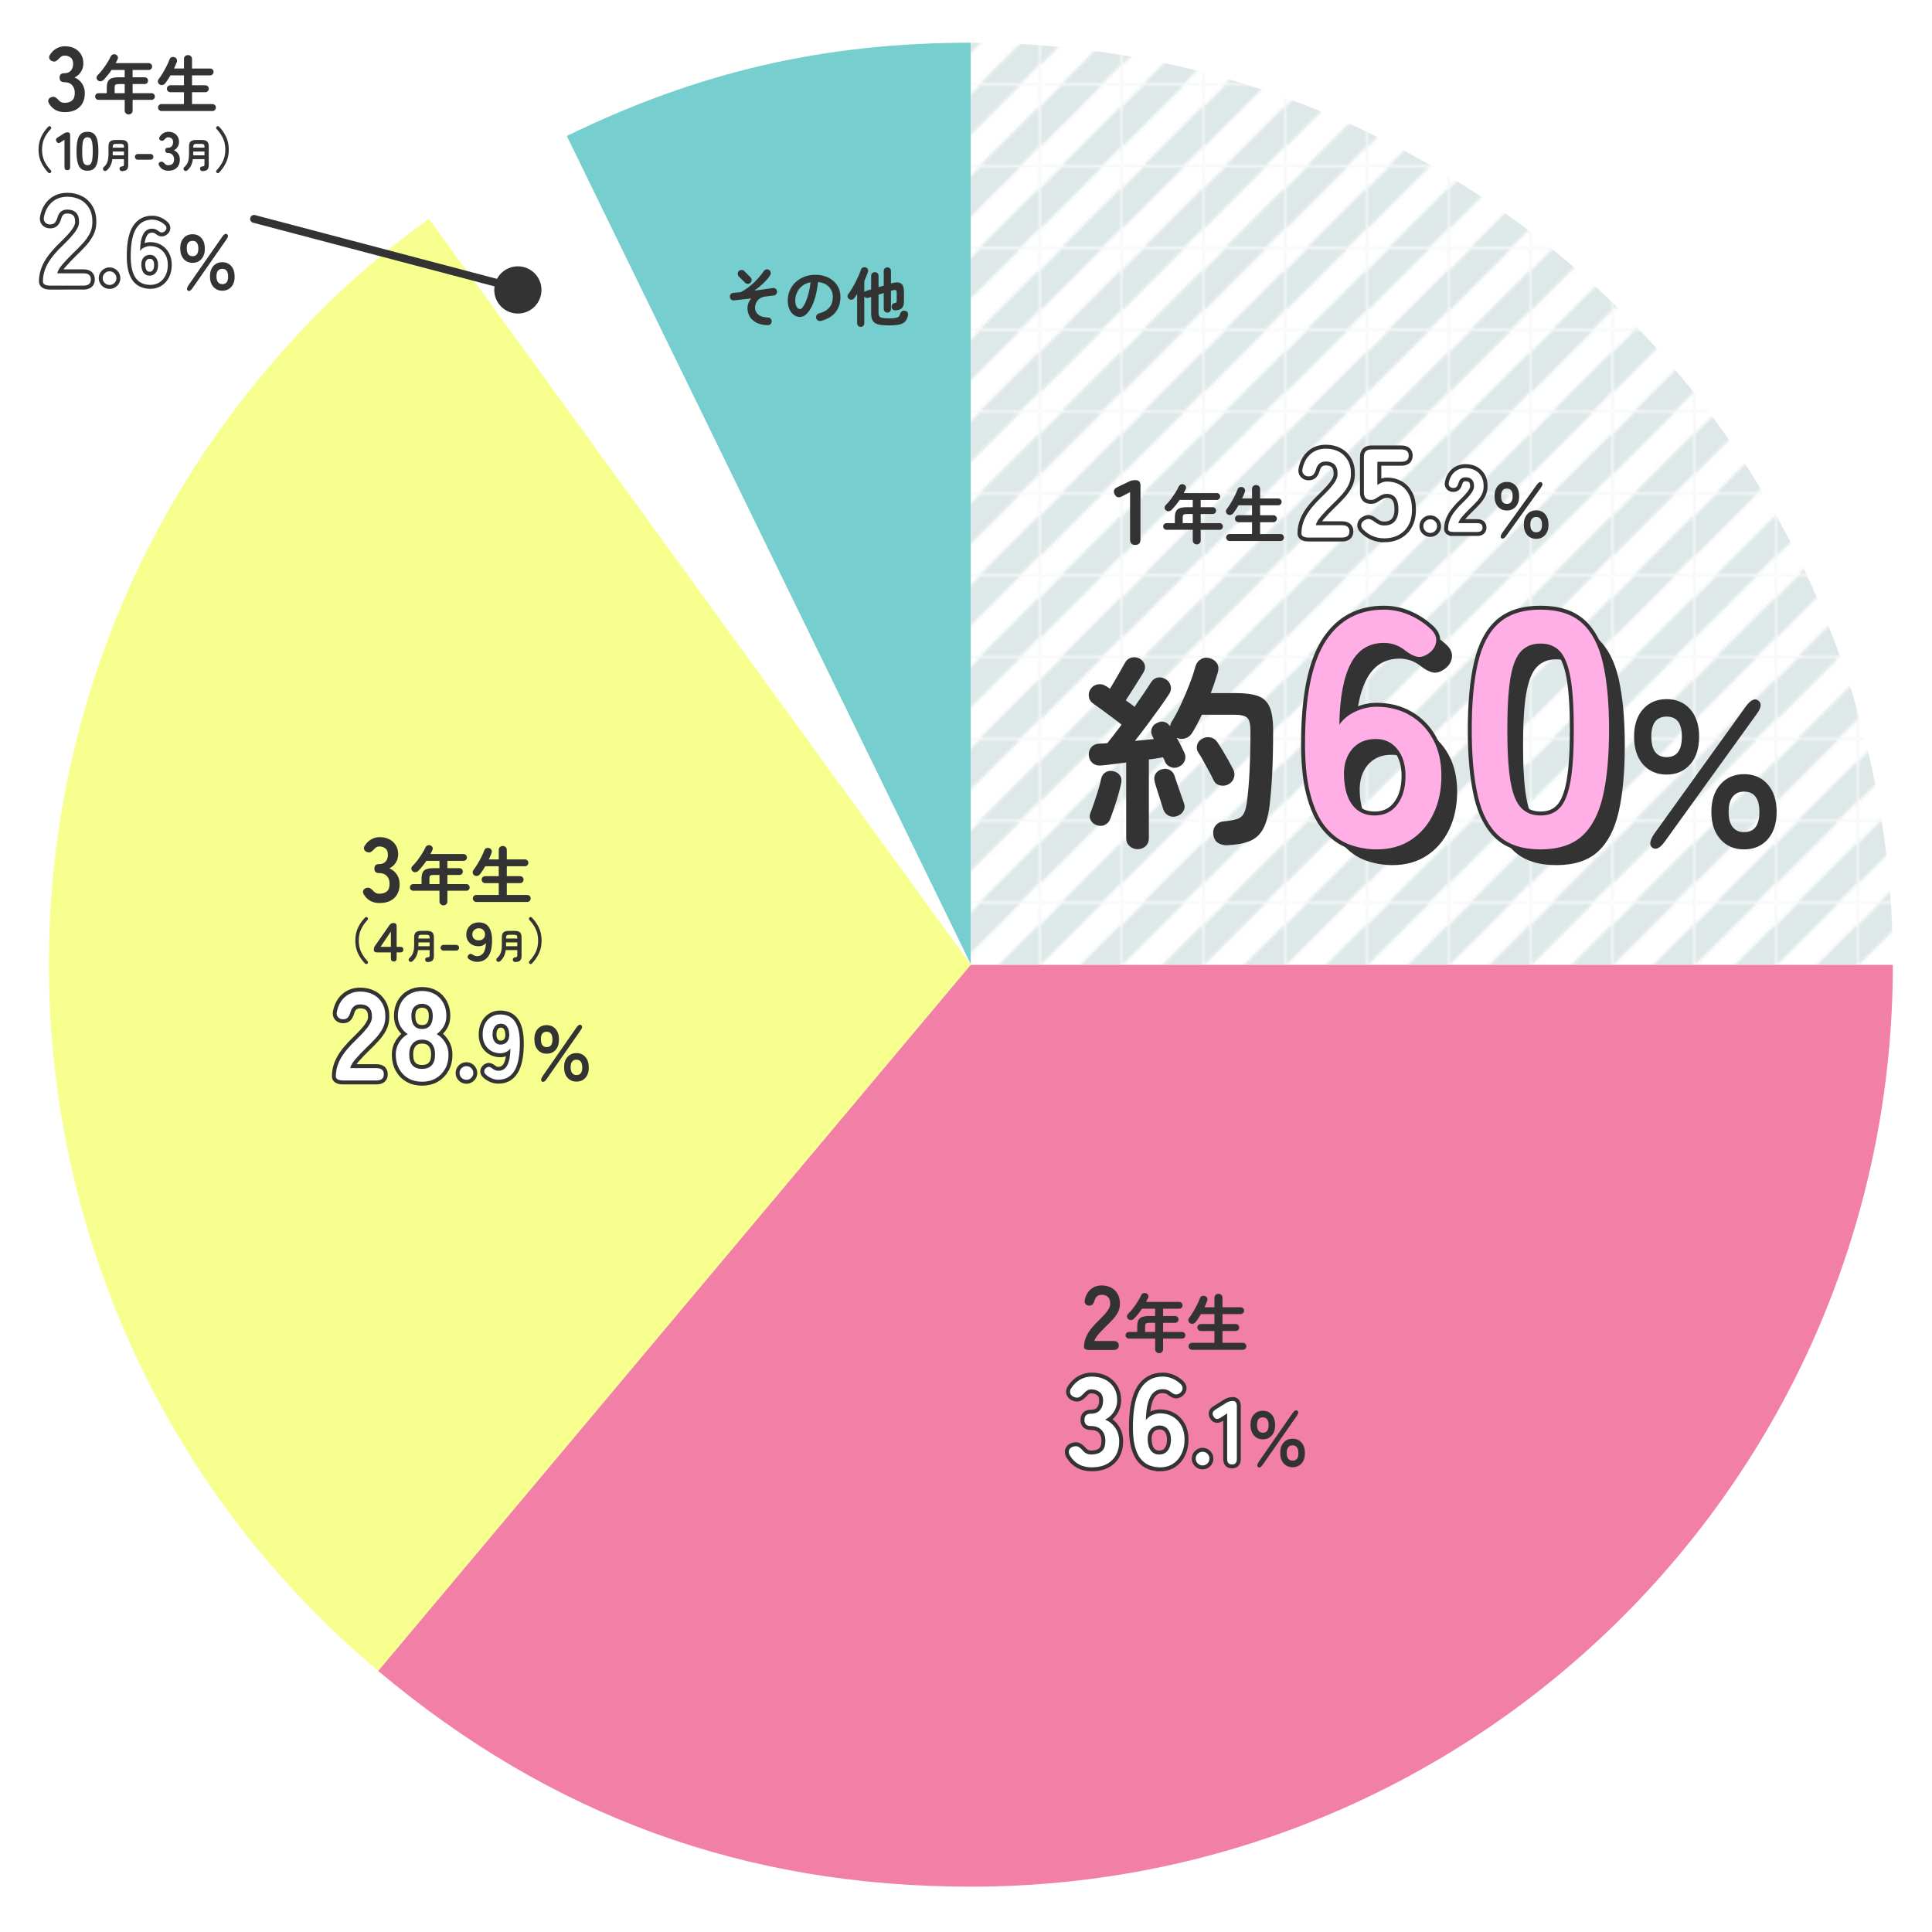 <?xml version="1.0" encoding="UTF-8"?><svg id="_レイヤー_1" xmlns="http://www.w3.org/2000/svg" width="491" height="491" xmlns:xlink="http://www.w3.org/1999/xlink" viewBox="0 0 491 491"><defs><style>.cls-1{fill:#fff;}.cls-2{fill:#333;}.cls-3{clip-path:url(#clippath-1);}.cls-4{fill:url(#_新規パターンスウォッチ_5);}.cls-5{stroke:#fff;stroke-width:10px;}.cls-5,.cls-6{stroke-miterlimit:10;}.cls-5,.cls-6,.cls-7,.cls-8{fill:none;}.cls-6,.cls-8{stroke:#333;stroke-width:2px;}.cls-9{fill:#dfe8e8;}.cls-10{fill:#f7ff8f;}.cls-11{clip-path:url(#clippath);}.cls-12{fill:#f5bdd1;}.cls-13{fill:#f280a6;}.cls-8{stroke-linecap:round;stroke-linejoin:round;}.cls-14{fill:#76cece;}.cls-15{fill:url(#_新規パターンスウォッチ_7);}.cls-16{fill:#ffaee6;}</style><clipPath id="clippath"><rect class="cls-7" width="491" height="491"/></clipPath><clipPath id="clippath-1"><rect class="cls-7" width="100" height="100"/></clipPath><pattern id="_新規パターンスウォッチ_5" x="0" y="0" width="100" height="100" patternTransform="translate(-5243.929 -7413.232) rotate(-26.001) scale(.215)" patternUnits="userSpaceOnUse" viewBox="0 0 100 100"><g><rect class="cls-7" width="100" height="100"/><g class="cls-3"><circle class="cls-12" cx="100" cy="100" r="17.234" transform="translate(-41.421 100) rotate(-45)"/><circle class="cls-12" cx="0" cy="100" r="17.234" transform="translate(-70.711 29.289) rotate(-45)"/><circle class="cls-12" cx="50" cy="50" r="17.234" transform="translate(-20.711 50) rotate(-45)"/><circle class="cls-12" cx="100" cy="0" r="17.234" transform="translate(29.289 70.711) rotate(-45)"/><circle class="cls-12" cx="0" cy="0" r="17.234" transform="translate(0 0) rotate(-45)"/></g></g></pattern><pattern id="_新規パターンスウォッチ_7" x="0" y="0" width="28.496" height="28.496" patternTransform="translate(-2230.549 -2660.503) scale(.717)" patternUnits="userSpaceOnUse" viewBox="0 0 28.496 28.496"><g><rect class="cls-7" width="28.496" height="28.496"/><rect class="cls-9" width="28.496" height="28.496"/><line class="cls-5" x1="35" y1="-6.504" x2="-6.504" y2="35"/><line class="cls-5" x1="49.248" y1="7.743" x2="7.743" y2="49.248"/><line class="cls-5" x1="20.752" y1="-20.752" x2="-20.752" y2="20.752"/></g></pattern></defs><g class="cls-11"><g><g><path class="cls-14" d="M246.736,245.166L144.02,34.568c33.497-16.338,65.446-23.714,102.716-23.714V245.166Z"/><g><path class="cls-1" d="M246.736,245.166L109.01,55.604c10.888-7.911,22.913-15.136,35.01-21.036l102.716,210.598Z"/><path class="cls-4" d="M246.736,245.166L109.01,55.604c10.888-7.911,22.913-15.136,35.01-21.036l102.716,210.598Z"/></g><path class="cls-10" d="M246.736,245.166L96.123,424.66C-3.009,341.479-15.939,193.685,67.242,94.554c12.976-15.465,25.436-27.084,41.768-38.95L246.736,245.166Z"/><path class="cls-13" d="M246.736,245.166h234.312c0,129.407-104.905,234.312-234.312,234.312-57.457,0-106.598-17.886-150.613-54.819L246.736,245.166Z"/><path class="cls-15" d="M246.736,245.166V10.855c129.407,0,234.312,104.905,234.312,234.312,0,1.035,0-1.035,0,0H246.736Z"/></g><g><g><path class="cls-2" d="M320.999,365.792c-.947,.015-1.712-.3-2.296-.945-.583-.644-.883-1.533-.9-2.666-.018-1.106,.255-1.987,.818-2.644,.562-.655,1.318-.991,2.265-1.005,.934-.015,1.691,.297,2.274,.935,.583,.638,.884,1.51,.901,2.617,.018,1.133-.256,2.031-.818,2.693-.563,.663-1.311,1.001-2.244,1.016Zm-.026-1.68c.974-.015,1.45-.683,1.43-2.002-.02-1.28-.518-1.912-1.49-1.897-.987,.015-1.47,.663-1.45,1.943,.021,1.32,.524,1.972,1.511,1.957Zm-.054,8.122c-.443,.647-.84,.853-1.19,.619-.323-.235-.27-.682,.159-1.342l8.608-12.376c.47-.661,.873-.86,1.211-.599,.351,.248,.297,.689-.16,1.323l-8.628,12.376Zm7.632,.641c-.933,.015-1.695-.296-2.286-.934-.589-.638-.893-1.509-.91-2.616-.018-1.12,.259-2.011,.828-2.673,.57-.662,1.321-1.001,2.255-1.015,.946-.015,1.712,.3,2.295,.944,.583,.644,.885,1.527,.901,2.647,.017,1.107-.256,1.987-.819,2.643-.563,.656-1.317,.991-2.264,1.005Zm-.026-1.66c.986-.015,1.47-.669,1.449-1.962-.019-1.307-.523-1.952-1.51-1.937-.468,.007-.827,.176-1.083,.507-.255,.331-.377,.823-.367,1.476,.011,.64,.147,1.122,.413,1.443,.266,.323,.63,.481,1.098,.473Z"/><g><g><path class="cls-2" d="M277.433,372.912c-2.432,0-4.256-.971-5.472-2.912-.342-.555-.428-1.045-.257-1.472,.171-.427,.501-.714,.992-.864,.533-.17,.971-.17,1.312,0,.341,.171,.714,.47,1.12,.896,.234,.32,.538,.582,.911,.784,.373,.203,.816,.304,1.328,.304,1.088,0,1.952-.267,2.593-.8,.64-.533,.96-1.429,.96-2.688,0-1.13-.32-2.037-.96-2.72-.641-.683-1.558-1.024-2.752-1.024-1.067,0-1.601-.523-1.601-1.568s.533-1.568,1.601-1.568,1.856-.315,2.367-.944c.513-.629,.769-1.403,.769-2.32,0-1.066-.305-1.818-.912-2.256-.608-.437-1.296-.656-2.065-.656-.427,0-.805,.107-1.136,.32-.331,.213-.613,.469-.848,.768-.405,.427-.784,.726-1.137,.896-.352,.171-.783,.149-1.296-.064-.49-.192-.81-.507-.96-.944-.15-.437-.031-.912,.352-1.424,.618-.917,1.37-1.616,2.256-2.096,.885-.48,1.829-.72,2.832-.72,1.301,0,2.436,.251,3.408,.752,.97,.502,1.728,1.2,2.272,2.096,.544,.896,.816,1.952,.816,3.168,0,1.109-.294,2.107-.88,2.992-.587,.886-1.328,1.531-2.225,1.936,1.066,.406,1.936,1.099,2.608,2.08,.672,.981,1.008,2.123,1.008,3.424,0,2.027-.613,3.638-1.84,4.832-1.228,1.195-2.949,1.793-5.168,1.793Z"/><path class="cls-2" d="M294.837,372.912c-.917,0-1.797-.155-2.64-.464-.843-.309-1.595-.853-2.256-1.632-.662-.779-1.174-1.877-1.536-3.296-.363-1.419-.523-3.248-.48-5.488,.064-4.224,.747-7.312,2.048-9.264,1.302-1.952,3.147-2.928,5.537-2.928,.811,0,1.589,.155,2.336,.464,.746,.31,1.418,.731,2.016,1.264,.49,.405,.72,.832,.689,1.28-.032,.448-.251,.832-.656,1.152-.427,.32-.821,.443-1.185,.368-.362-.074-.757-.282-1.183-.624-.598-.469-1.27-.704-2.016-.704-1.43,0-2.491,.661-3.185,1.984-.693,1.323-1.062,3.285-1.104,5.888,.363-.533,.881-.954,1.553-1.264,.672-.309,1.35-.464,2.032-.464,1.194,0,2.261,.272,3.199,.816,.94,.544,1.681,1.312,2.225,2.304,.544,.992,.815,2.171,.815,3.536s-.256,2.582-.768,3.648c-.512,1.067-1.232,1.904-2.16,2.512-.928,.607-2.022,.912-3.28,.912Zm-.224-3.264c.939,0,1.669-.352,2.192-1.056,.523-.704,.783-1.621,.783-2.752,0-1.066-.261-1.925-.783-2.576-.523-.65-1.211-.976-2.064-.976-.981,0-1.75,.331-2.304,.992-.556,.662-.812,1.525-.769,2.592,.043,1.216,.32,2.15,.832,2.8,.512,.651,1.216,.976,2.112,.976Z"/><path class="cls-2" d="M305.628,372.425c-.476,0-.886-.169-1.23-.506-.345-.337-.518-.744-.518-1.219,0-.49,.173-.904,.518-1.242,.345-.337,.755-.506,1.23-.506s.886,.169,1.23,.506c.346,.337,.518,.752,.518,1.242,0,.476-.172,.882-.518,1.219-.345,.337-.755,.506-1.23,.506Z"/><path class="cls-2" d="M313.114,372.172c-.828,0-1.242-.452-1.242-1.357v-11.615l-1.656,1.081c-.767,.521-1.364,.43-1.794-.276-.444-.705-.284-1.295,.483-1.771l2.76-1.725c.276-.168,.544-.288,.805-.357,.261-.069,.56-.103,.898-.103,.644,0,.966,.453,.966,1.357v13.409c0,.905-.406,1.357-1.219,1.357Z"/></g><g><path class="cls-6" d="M277.433,372.912c-2.432,0-4.256-.971-5.472-2.912-.342-.555-.428-1.045-.257-1.472,.171-.427,.501-.714,.992-.864,.533-.17,.971-.17,1.312,0,.341,.171,.714,.47,1.12,.896,.234,.32,.538,.582,.911,.784,.373,.203,.816,.304,1.328,.304,1.088,0,1.952-.267,2.593-.8,.64-.533,.96-1.429,.96-2.688,0-1.13-.32-2.037-.96-2.72-.641-.683-1.558-1.024-2.752-1.024-1.067,0-1.601-.523-1.601-1.568s.533-1.568,1.601-1.568,1.856-.315,2.367-.944c.513-.629,.769-1.403,.769-2.32,0-1.066-.305-1.818-.912-2.256-.608-.437-1.296-.656-2.065-.656-.427,0-.805,.107-1.136,.32-.331,.213-.613,.469-.848,.768-.405,.427-.784,.726-1.137,.896-.352,.171-.783,.149-1.296-.064-.49-.192-.81-.507-.96-.944-.15-.437-.031-.912,.352-1.424,.618-.917,1.37-1.616,2.256-2.096,.885-.48,1.829-.72,2.832-.72,1.301,0,2.436,.251,3.408,.752,.97,.502,1.728,1.2,2.272,2.096,.544,.896,.816,1.952,.816,3.168,0,1.109-.294,2.107-.88,2.992-.587,.886-1.328,1.531-2.225,1.936,1.066,.406,1.936,1.099,2.608,2.08,.672,.981,1.008,2.123,1.008,3.424,0,2.027-.613,3.638-1.84,4.832-1.228,1.195-2.949,1.793-5.168,1.793Z"/><path class="cls-6" d="M294.837,372.912c-.917,0-1.797-.155-2.64-.464-.843-.309-1.595-.853-2.256-1.632-.662-.779-1.174-1.877-1.536-3.296-.363-1.419-.523-3.248-.48-5.488,.064-4.224,.747-7.312,2.048-9.264,1.302-1.952,3.147-2.928,5.537-2.928,.811,0,1.589,.155,2.336,.464,.746,.31,1.418,.731,2.016,1.264,.49,.405,.72,.832,.689,1.28-.032,.448-.251,.832-.656,1.152-.427,.32-.821,.443-1.185,.368-.362-.074-.757-.282-1.183-.624-.598-.469-1.27-.704-2.016-.704-1.43,0-2.491,.661-3.185,1.984-.693,1.323-1.062,3.285-1.104,5.888,.363-.533,.881-.954,1.553-1.264,.672-.309,1.35-.464,2.032-.464,1.194,0,2.261,.272,3.199,.816,.94,.544,1.681,1.312,2.225,2.304,.544,.992,.815,2.171,.815,3.536s-.256,2.582-.768,3.648c-.512,1.067-1.232,1.904-2.16,2.512-.928,.607-2.022,.912-3.28,.912Zm-.224-3.264c.939,0,1.669-.352,2.192-1.056,.523-.704,.783-1.621,.783-2.752,0-1.066-.261-1.925-.783-2.576-.523-.65-1.211-.976-2.064-.976-.981,0-1.75,.331-2.304,.992-.556,.662-.812,1.525-.769,2.592,.043,1.216,.32,2.15,.832,2.8,.512,.651,1.216,.976,2.112,.976Z"/><path class="cls-6" d="M305.628,372.425c-.476,0-.886-.169-1.23-.506-.345-.337-.518-.744-.518-1.219,0-.49,.173-.904,.518-1.242,.345-.337,.755-.506,1.23-.506s.886,.169,1.23,.506c.346,.337,.518,.752,.518,1.242,0,.476-.172,.882-.518,1.219-.345,.337-.755,.506-1.23,.506Z"/><path class="cls-6" d="M313.114,372.172c-.828,0-1.242-.452-1.242-1.357v-11.615l-1.656,1.081c-.767,.521-1.364,.43-1.794-.276-.444-.705-.284-1.295,.483-1.771l2.76-1.725c.276-.168,.544-.288,.805-.357,.261-.069,.56-.103,.898-.103,.644,0,.966,.453,.966,1.357v13.409c0,.905-.406,1.357-1.219,1.357Z"/></g><g><path class="cls-1" d="M277.433,372.912c-2.432,0-4.256-.971-5.472-2.912-.342-.555-.428-1.045-.257-1.472,.171-.427,.501-.714,.992-.864,.533-.17,.971-.17,1.312,0,.341,.171,.714,.47,1.12,.896,.234,.32,.538,.582,.911,.784,.373,.203,.816,.304,1.328,.304,1.088,0,1.952-.267,2.593-.8,.64-.533,.96-1.429,.96-2.688,0-1.13-.32-2.037-.96-2.72-.641-.683-1.558-1.024-2.752-1.024-1.067,0-1.601-.523-1.601-1.568s.533-1.568,1.601-1.568,1.856-.315,2.367-.944c.513-.629,.769-1.403,.769-2.32,0-1.066-.305-1.818-.912-2.256-.608-.437-1.296-.656-2.065-.656-.427,0-.805,.107-1.136,.32-.331,.213-.613,.469-.848,.768-.405,.427-.784,.726-1.137,.896-.352,.171-.783,.149-1.296-.064-.49-.192-.81-.507-.96-.944-.15-.437-.031-.912,.352-1.424,.618-.917,1.37-1.616,2.256-2.096,.885-.48,1.829-.72,2.832-.72,1.301,0,2.436,.251,3.408,.752,.97,.502,1.728,1.2,2.272,2.096,.544,.896,.816,1.952,.816,3.168,0,1.109-.294,2.107-.88,2.992-.587,.886-1.328,1.531-2.225,1.936,1.066,.406,1.936,1.099,2.608,2.08,.672,.981,1.008,2.123,1.008,3.424,0,2.027-.613,3.638-1.84,4.832-1.228,1.195-2.949,1.793-5.168,1.793Z"/><path class="cls-1" d="M294.837,372.912c-.917,0-1.797-.155-2.64-.464-.843-.309-1.595-.853-2.256-1.632-.662-.779-1.174-1.877-1.536-3.296-.363-1.419-.523-3.248-.48-5.488,.064-4.224,.747-7.312,2.048-9.264,1.302-1.952,3.147-2.928,5.537-2.928,.811,0,1.589,.155,2.336,.464,.746,.31,1.418,.731,2.016,1.264,.49,.405,.72,.832,.689,1.28-.032,.448-.251,.832-.656,1.152-.427,.32-.821,.443-1.185,.368-.362-.074-.757-.282-1.183-.624-.598-.469-1.27-.704-2.016-.704-1.43,0-2.491,.661-3.185,1.984-.693,1.323-1.062,3.285-1.104,5.888,.363-.533,.881-.954,1.553-1.264,.672-.309,1.35-.464,2.032-.464,1.194,0,2.261,.272,3.199,.816,.94,.544,1.681,1.312,2.225,2.304,.544,.992,.815,2.171,.815,3.536s-.256,2.582-.768,3.648c-.512,1.067-1.232,1.904-2.16,2.512-.928,.607-2.022,.912-3.28,.912Zm-.224-3.264c.939,0,1.669-.352,2.192-1.056,.523-.704,.783-1.621,.783-2.752,0-1.066-.261-1.925-.783-2.576-.523-.65-1.211-.976-2.064-.976-.981,0-1.75,.331-2.304,.992-.556,.662-.812,1.525-.769,2.592,.043,1.216,.32,2.15,.832,2.8,.512,.651,1.216,.976,2.112,.976Z"/><path class="cls-1" d="M305.628,372.425c-.476,0-.886-.169-1.23-.506-.345-.337-.518-.744-.518-1.219,0-.49,.173-.904,.518-1.242,.345-.337,.755-.506,1.23-.506s.886,.169,1.23,.506c.346,.337,.518,.752,.518,1.242,0,.476-.172,.882-.518,1.219-.345,.337-.755,.506-1.23,.506Z"/><path class="cls-1" d="M313.114,372.172c-.828,0-1.242-.452-1.242-1.357v-11.615l-1.656,1.081c-.767,.521-1.364,.43-1.794-.276-.444-.705-.284-1.295,.483-1.771l2.76-1.725c.276-.168,.544-.288,.805-.357,.261-.069,.56-.103,.898-.103,.644,0,.966,.453,.966,1.357v13.409c0,.905-.406,1.357-1.219,1.357Z"/></g></g></g><g><path class="cls-2" d="M276.859,343.085c-.913,0-1.37-.255-1.37-.766,0-1.115,.29-2.199,.871-3.251,.581-1.053,1.552-2.23,2.915-3.53,.479-.465,.936-.933,1.37-1.405,.434-.472,.789-.936,1.068-1.393,.278-.457,.426-.894,.441-1.312,.015-.805-.167-1.401-.546-1.788-.38-.387-.918-.581-1.614-.581-.944,0-1.549,.48-1.811,1.44-.124,.418-.283,.739-.477,.964-.193,.225-.491,.337-.894,.337-.388,0-.697-.131-.93-.395-.231-.263-.294-.619-.186-1.068,.248-1.146,.751-2.04,1.51-2.683,.759-.642,1.688-.964,2.787-.964,.897,0,1.699,.186,2.403,.557,.705,.372,1.258,.914,1.661,1.626,.402,.712,.588,1.587,.558,2.624-.016,.728-.187,1.402-.512,2.021-.325,.619-.754,1.219-1.288,1.8-.534,.581-1.142,1.196-1.823,1.846-.713,.697-1.344,1.363-1.894,1.997-.55,.635-.871,1.185-.964,1.649h4.831c.913,0,1.37,.38,1.37,1.138s-.457,1.138-1.37,1.138h-6.108Z"/><path class="cls-2" d="M294.578,343.9c-.272,0-.507-.092-.707-.276-.201-.184-.301-.428-.301-.731v-2.699h-6.666c-.238,0-.439-.081-.602-.244-.162-.163-.244-.363-.244-.602s.082-.439,.244-.602c.163-.163,.363-.244,.602-.244h2.113v-1.366c0-.672,.092-1.203,.276-1.593,.185-.39,.501-.669,.951-.837,.45-.168,1.075-.252,1.878-.252h1.447v-1.853h-3.333c-.315,.466-.646,.913-.992,1.341-.347,.428-.693,.821-1.04,1.179-.206,.206-.447,.325-.724,.358-.276,.032-.523-.049-.739-.244-.206-.173-.315-.387-.325-.642-.012-.255,.086-.485,.292-.691,.444-.433,.875-.927,1.293-1.48,.417-.553,.805-1.116,1.162-1.691,.357-.574,.65-1.106,.878-1.593,.119-.238,.306-.401,.561-.488,.255-.087,.496-.07,.724,.049,.238,.108,.401,.274,.488,.496,.086,.222,.07,.453-.049,.691-.142,.325-.304,.65-.488,.975h8.405c.238,0,.441,.084,.609,.252,.168,.168,.252,.372,.252,.61s-.084,.444-.252,.618c-.168,.174-.371,.26-.609,.26h-4.097v1.853h3.072c.238,0,.439,.084,.602,.252,.163,.168,.244,.371,.244,.61s-.081,.442-.244,.61c-.162,.168-.363,.252-.602,.252h-3.072v2.325h4.812c.238,0,.439,.081,.602,.244,.162,.163,.243,.363,.243,.602s-.081,.439-.243,.602c-.163,.163-.363,.244-.602,.244h-4.812v2.699c0,.303-.098,.547-.293,.731-.195,.184-.434,.276-.715,.276Zm-3.561-5.397h2.553v-2.325h-1.447c-.455,0-.754,.057-.895,.171s-.211,.377-.211,.788v1.366Z"/><path class="cls-2" d="M302.928,343.039c-.239,0-.445-.089-.618-.268-.174-.179-.26-.387-.26-.626,0-.249,.086-.458,.26-.626,.173-.168,.379-.252,.618-.252h5.706v-3.007h-3.446c-.239,0-.447-.087-.626-.26-.179-.173-.269-.385-.269-.634s.09-.458,.269-.626c.179-.168,.387-.252,.626-.252h3.446v-2.52h-3.431c-.206,.369-.422,.723-.65,1.065-.228,.341-.449,.653-.666,.935-.174,.228-.401,.377-.683,.447-.282,.071-.548,.019-.797-.155-.217-.141-.347-.341-.391-.601-.043-.26,.011-.493,.163-.699,.325-.412,.664-.91,1.016-1.496,.353-.585,.686-1.187,1-1.805,.314-.618,.564-1.181,.748-1.691,.108-.304,.284-.501,.528-.593,.244-.092,.501-.095,.772-.008,.249,.076,.431,.233,.544,.471,.114,.239,.117,.499,.009,.78-.195,.52-.423,1.057-.683,1.61h2.52v-2.39c0-.314,.101-.564,.301-.748,.2-.184,.441-.276,.724-.276s.522,.092,.724,.276c.2,.184,.301,.434,.301,.748v2.39h4.601c.249,0,.458,.084,.626,.252,.168,.168,.252,.371,.252,.61s-.084,.445-.252,.618c-.168,.173-.377,.26-.626,.26h-4.601v2.52h3.365c.249,0,.46,.084,.634,.252,.173,.168,.26,.377,.26,.626s-.087,.461-.26,.634c-.174,.173-.385,.26-.634,.26h-3.365v3.007h5.185c.249,0,.458,.084,.626,.252s.252,.377,.252,.626c0,.239-.084,.447-.252,.626-.168,.179-.377,.268-.626,.268h-12.94Z"/></g></g><g><g><path class="cls-2" d="M92.783,244.882c-.743-.758-1.343-1.619-1.799-2.583-.457-.964-.684-2.052-.684-3.263s.227-2.301,.684-3.27c.456-.968,1.056-1.827,1.799-2.577,.089-.082,.191-.125,.309-.13,.117-.004,.216,.039,.297,.13,.089,.083,.135,.181,.14,.297,.004,.115-.039,.218-.128,.309-.702,.75-1.247,1.539-1.635,2.367-.388,.828-.582,1.786-.582,2.874s.194,2.044,.582,2.868c.388,.824,.933,1.615,1.635,2.373,.089,.082,.132,.183,.128,.303-.005,.119-.051,.22-.14,.303-.081,.082-.18,.124-.297,.124s-.22-.041-.309-.124Z"/><path class="cls-2" d="M100.08,244.35c-.493,0-.74-.275-.74-.824v-1.483h-3.526c-.538,0-.808-.211-.808-.632,0-.229,.024-.421,.074-.577,.049-.156,.132-.321,.249-.495l3.675-5.26c.232-.339,.573-.508,1.022-.508,.52,0,.78,.27,.78,.81v5.247h.902c.529,0,.794,.233,.794,.7,0,.476-.247,.714-.74,.714h-.956v1.483c0,.549-.242,.824-.727,.824Zm-3.378-3.722h2.638v-3.887l-2.638,3.887Z"/><path class="cls-2" d="M108.634,244.488c-.163,0-.299-.057-.407-.17-.107-.113-.167-.253-.179-.42-.006-.166,.045-.305,.153-.415,.107-.11,.24-.171,.397-.183,.245-.012,.404-.049,.477-.112,.073-.062,.109-.198,.109-.406v-1.33h-2.939c-.081,.595-.234,1.125-.459,1.589s-.544,.881-.958,1.25c-.116,.107-.257,.162-.42,.165-.163,.003-.304-.058-.42-.183-.104-.119-.153-.251-.144-.397,.009-.146,.074-.272,.197-.379,.309-.274,.551-.568,.726-.884,.176-.315,.301-.676,.377-1.08,.075-.405,.113-.872,.113-1.401v-1.902c0-.613,.14-1.043,.42-1.29,.28-.247,.746-.37,1.399-.37h1.374c.653,0,1.12,.124,1.399,.37,.28,.247,.42,.677,.42,1.29v4.74c0,.536-.127,.923-.38,1.161-.254,.238-.673,.357-1.256,.357Zm-2.31-4.017h2.86v-.964h-2.851v.79c0,.057-.003,.115-.009,.174Zm.009-1.946h2.851v-.232c0-.268-.055-.455-.166-.562-.11-.107-.32-.161-.63-.161h-1.26c-.303,0-.512,.054-.625,.161-.114,.107-.171,.295-.171,.562v.232Z"/><path class="cls-2" d="M112.677,241.59c-.197,0-.365-.071-.505-.213-.139-.142-.208-.314-.208-.515s.069-.373,.208-.515c.14-.142,.308-.213,.505-.213h3.284c.197,0,.365,.071,.505,.213,.139,.142,.208,.314,.208,.515s-.069,.373-.208,.515c-.14,.142-.308,.213-.505,.213h-3.284Z"/><path class="cls-2" d="M121.235,244.446c-.367,0-.731-.062-1.09-.186-.359-.124-.687-.295-.982-.515-.216-.156-.323-.334-.323-.536s.085-.385,.256-.55c.17-.174,.341-.256,.512-.247,.17,.009,.363,.087,.578,.233,.341,.238,.691,.357,1.05,.357,.673,0,1.203-.256,1.589-.769,.386-.513,.614-1.387,.686-2.623-.422,.577-1.055,.865-1.898,.865-.619,0-1.162-.128-1.628-.385-.467-.256-.83-.607-1.091-1.051-.26-.444-.39-.95-.39-1.518,0-.604,.137-1.14,.41-1.607,.273-.467,.65-.833,1.131-1.099,.479-.265,1.029-.398,1.648-.398,.493,0,.951,.085,1.373,.254,.422,.17,.785,.451,1.09,.845,.305,.394,.538,.918,.7,1.573,.161,.655,.224,1.463,.189,2.424-.064,1.666-.427,2.905-1.091,3.715-.664,.81-1.57,1.216-2.719,1.216Zm.377-5.466c.512,0,.915-.135,1.212-.405,.296-.27,.444-.643,.444-1.119-.018-.476-.171-.851-.458-1.126s-.659-.412-1.117-.412c-.476,0-.87,.147-1.184,.44-.314,.293-.471,.673-.471,1.14s.152,.831,.457,1.092c.306,.261,.678,.391,1.117,.391Z"/><path class="cls-2" d="M130.913,244.488c-.163,0-.299-.057-.407-.17-.107-.113-.167-.253-.179-.42-.006-.166,.045-.305,.153-.415,.108-.11,.24-.171,.398-.183,.245-.012,.404-.049,.477-.112,.073-.062,.109-.198,.109-.406v-1.33h-2.939c-.081,.595-.234,1.125-.459,1.589s-.544,.881-.958,1.25c-.116,.107-.257,.162-.42,.165-.163,.003-.304-.058-.42-.183-.104-.119-.153-.251-.144-.397,.009-.146,.074-.272,.197-.379,.309-.274,.551-.568,.726-.884,.176-.315,.301-.676,.377-1.08,.075-.405,.113-.872,.113-1.401v-1.902c0-.613,.14-1.043,.42-1.29,.28-.247,.746-.37,1.399-.37h1.374c.653,0,1.12,.124,1.399,.37,.28,.247,.42,.677,.42,1.29v4.74c0,.536-.127,.923-.38,1.161-.254,.238-.673,.357-1.256,.357Zm-2.309-4.017h2.86v-.964h-2.852v.79c0,.057-.003,.115-.009,.174Zm.009-1.946h2.852v-.232c0-.268-.055-.455-.166-.562-.11-.107-.32-.161-.63-.161h-1.26c-.303,0-.512,.054-.625,.161-.114,.107-.171,.295-.171,.562v.232Z"/><path class="cls-2" d="M134.553,244.882c-.081-.083-.123-.184-.127-.303-.004-.12,.034-.22,.115-.303,.702-.758,1.247-1.549,1.635-2.373,.388-.824,.582-1.78,.582-2.868s-.194-2.046-.582-2.874c-.388-.828-.933-1.617-1.635-2.367-.081-.091-.119-.194-.115-.309,.004-.115,.046-.214,.127-.297,.089-.091,.192-.134,.31-.13,.116,.004,.216,.047,.296,.13,.743,.75,1.343,1.609,1.799,2.577,.457,.968,.685,2.058,.685,3.27s-.228,2.299-.685,3.263c-.456,.964-1.056,1.825-1.799,2.583-.08,.082-.18,.124-.296,.124-.117,0-.221-.041-.31-.124Z"/></g><g><path class="cls-2" d="M138.999,267.792c-.947,.015-1.712-.3-2.296-.945-.583-.644-.883-1.533-.9-2.666-.018-1.106,.255-1.987,.818-2.644,.562-.655,1.318-.991,2.265-1.005,.934-.015,1.691,.297,2.274,.935,.583,.638,.884,1.51,.901,2.617,.018,1.133-.256,2.031-.818,2.693-.563,.663-1.311,1.001-2.244,1.016Zm-.026-1.68c.974-.015,1.45-.683,1.43-2.002-.02-1.28-.518-1.912-1.49-1.897-.987,.015-1.47,.663-1.45,1.943,.021,1.32,.524,1.972,1.511,1.957Zm-.054,8.122c-.443,.647-.84,.853-1.19,.619-.323-.235-.27-.682,.159-1.342l8.608-12.376c.47-.661,.873-.86,1.211-.599,.351,.248,.297,.689-.16,1.323l-8.628,12.376Zm7.632,.641c-.933,.015-1.695-.296-2.286-.934-.589-.638-.893-1.509-.91-2.616-.018-1.12,.259-2.011,.828-2.673,.57-.662,1.321-1.001,2.255-1.015,.946-.015,1.712,.3,2.295,.944,.583,.644,.885,1.527,.901,2.647,.017,1.107-.256,1.987-.819,2.643-.562,.656-1.317,.991-2.264,1.005Zm-.026-1.66c.986-.015,1.47-.669,1.449-1.962-.019-1.307-.523-1.952-1.51-1.937-.468,.007-.827,.176-1.083,.507-.255,.331-.377,.823-.367,1.476,.011,.64,.147,1.122,.413,1.443,.266,.323,.63,.481,1.098,.473Z"/><g><g><path class="cls-2" d="M87.241,274.592c-1.259,0-1.888-.352-1.888-1.056,0-1.536,.4-3.029,1.2-4.48,.8-1.45,2.138-3.072,4.016-4.864,.661-.64,1.29-1.285,1.888-1.936,.598-.65,1.088-1.291,1.473-1.92,.384-.629,.586-1.232,.607-1.808,.021-1.109-.229-1.931-.752-2.464-.522-.533-1.264-.8-2.224-.8-1.301,0-2.133,.662-2.496,1.984-.171,.576-.39,1.019-.656,1.328-.267,.31-.678,.464-1.232,.464-.534,0-.96-.181-1.28-.544-.32-.362-.405-.853-.256-1.472,.341-1.579,1.034-2.81,2.08-3.696,1.045-.885,2.325-1.328,3.84-1.328,1.237,0,2.341,.256,3.312,.768,.971,.512,1.733,1.259,2.288,2.24,.555,.982,.81,2.187,.769,3.616-.021,1.003-.257,1.931-.704,2.784-.448,.854-1.04,1.68-1.776,2.48-.736,.8-1.573,1.648-2.512,2.544-.982,.96-1.852,1.877-2.608,2.752-.758,.875-1.2,1.632-1.328,2.272h6.656c1.259,0,1.888,.523,1.888,1.568s-.629,1.568-1.888,1.568h-8.416Z"/><path class="cls-2" d="M107.267,274.912c-1.323,0-2.485-.288-3.488-.864-1.003-.576-1.787-1.387-2.352-2.432-.565-1.045-.849-2.25-.849-3.616,0-1.131,.293-2.16,.88-3.088,.587-.928,1.307-1.626,2.16-2.096-.726-.491-1.322-1.125-1.792-1.904-.47-.778-.704-1.69-.704-2.736,0-1.258,.262-2.362,.784-3.312,.522-.949,1.248-1.691,2.176-2.224,.929-.533,1.989-.8,3.185-.8,1.216,0,2.288,.267,3.216,.8,.929,.534,1.653,1.275,2.176,2.224,.523,.95,.784,2.054,.784,3.312,0,1.045-.239,1.958-.72,2.736-.48,.779-1.061,1.414-1.744,1.904,.853,.469,1.568,1.168,2.144,2.096,.575,.928,.863,1.958,.863,3.088,0,1.387-.288,2.597-.863,3.632-.576,1.035-1.366,1.84-2.368,2.416-1.003,.576-2.166,.864-3.488,.864Zm0-3.264c1.066,0,1.883-.304,2.448-.912,.564-.608,.848-1.531,.848-2.768,0-1.152-.283-2.064-.848-2.736-.565-.672-1.382-1.008-2.448-1.008-1.046,0-1.852,.336-2.416,1.008-.565,.672-.849,1.584-.849,2.736,0,2.454,1.089,3.68,3.265,3.68Zm0-10.144c.895,0,1.573-.288,2.032-.864,.458-.576,.687-1.386,.687-2.432s-.256-1.824-.768-2.336c-.513-.512-1.163-.768-1.952-.768s-1.44,.256-1.952,.768c-.512,.512-.768,1.291-.768,2.336s.229,1.856,.687,2.432c.459,.576,1.136,.864,2.032,.864Z"/><path class="cls-2" d="M118.541,274.425c-.476,0-.886-.169-1.23-.506-.345-.337-.518-.744-.518-1.219,0-.49,.173-.904,.518-1.242s.755-.506,1.23-.506,.886,.169,1.23,.506c.346,.337,.518,.752,.518,1.242,0,.476-.172,.882-.518,1.219-.345,.337-.755,.506-1.23,.506Z"/><path class="cls-2" d="M126.639,274.402c-.567,0-1.115-.111-1.644-.334-.528-.222-1.016-.525-1.46-.909-.338-.306-.495-.617-.472-.931,.022-.314,.18-.586,.472-.816,.307-.231,.586-.318,.839-.265,.253,.054,.533,.203,.84,.448,.429,.353,.904,.529,1.426,.529,1.043,0,1.81-.479,2.3-1.438,.491-.958,.752-2.373,.782-4.244-.261,.383-.629,.686-1.103,.909-.476,.222-.959,.333-1.449,.333-.859,0-1.63-.196-2.312-.586-.683-.391-1.219-.943-1.61-1.656-.391-.713-.586-1.56-.586-2.541,0-.997,.184-1.875,.552-2.633,.368-.759,.889-1.357,1.563-1.794,.675-.437,1.457-.656,2.347-.656,.675,0,1.314,.111,1.92,.333,.605,.223,1.142,.613,1.61,1.173,.468,.56,.836,1.354,1.105,2.381,.268,1.027,.387,2.346,.356,3.956-.061,3.02-.557,5.232-1.484,6.635-.928,1.403-2.258,2.105-3.99,2.105Zm.552-8.924c.721,0,1.28-.242,1.68-.725,.398-.483,.582-1.107,.552-1.875-.031-.874-.234-1.544-.609-2.013-.376-.467-.886-.701-1.529-.701-.66,0-1.178,.253-1.553,.759-.376,.506-.563,1.166-.563,1.978,0,.767,.187,1.388,.563,1.863,.375,.476,.862,.713,1.46,.713Z"/></g><g><path class="cls-6" d="M87.241,274.592c-1.259,0-1.888-.352-1.888-1.056,0-1.536,.4-3.029,1.2-4.48,.8-1.45,2.138-3.072,4.016-4.864,.661-.64,1.29-1.285,1.888-1.936,.598-.65,1.088-1.291,1.473-1.92,.384-.629,.586-1.232,.607-1.808,.021-1.109-.229-1.931-.752-2.464-.522-.533-1.264-.8-2.224-.8-1.301,0-2.133,.662-2.496,1.984-.171,.576-.39,1.019-.656,1.328-.267,.31-.678,.464-1.232,.464-.534,0-.96-.181-1.28-.544-.32-.362-.405-.853-.256-1.472,.341-1.579,1.034-2.81,2.08-3.696,1.045-.885,2.325-1.328,3.84-1.328,1.237,0,2.341,.256,3.312,.768,.971,.512,1.733,1.259,2.288,2.24,.555,.982,.81,2.187,.769,3.616-.021,1.003-.257,1.931-.704,2.784-.448,.854-1.04,1.68-1.776,2.48-.736,.8-1.573,1.648-2.512,2.544-.982,.96-1.852,1.877-2.608,2.752-.758,.875-1.2,1.632-1.328,2.272h6.656c1.259,0,1.888,.523,1.888,1.568s-.629,1.568-1.888,1.568h-8.416Z"/><path class="cls-6" d="M107.267,274.912c-1.323,0-2.485-.288-3.488-.864-1.003-.576-1.787-1.387-2.352-2.432-.565-1.045-.849-2.25-.849-3.616,0-1.131,.293-2.16,.88-3.088,.587-.928,1.307-1.626,2.16-2.096-.726-.491-1.322-1.125-1.792-1.904-.47-.778-.704-1.69-.704-2.736,0-1.258,.262-2.362,.784-3.312,.522-.949,1.248-1.691,2.176-2.224,.929-.533,1.989-.8,3.185-.8,1.216,0,2.288,.267,3.216,.8,.929,.534,1.653,1.275,2.176,2.224,.523,.95,.784,2.054,.784,3.312,0,1.045-.239,1.958-.72,2.736-.48,.779-1.061,1.414-1.744,1.904,.853,.469,1.568,1.168,2.144,2.096,.575,.928,.863,1.958,.863,3.088,0,1.387-.288,2.597-.863,3.632-.576,1.035-1.366,1.84-2.368,2.416-1.003,.576-2.166,.864-3.488,.864Zm0-3.264c1.066,0,1.883-.304,2.448-.912,.564-.608,.848-1.531,.848-2.768,0-1.152-.283-2.064-.848-2.736-.565-.672-1.382-1.008-2.448-1.008-1.046,0-1.852,.336-2.416,1.008-.565,.672-.849,1.584-.849,2.736,0,2.454,1.089,3.68,3.265,3.68Zm0-10.144c.895,0,1.573-.288,2.032-.864,.458-.576,.687-1.386,.687-2.432s-.256-1.824-.768-2.336c-.513-.512-1.163-.768-1.952-.768s-1.44,.256-1.952,.768c-.512,.512-.768,1.291-.768,2.336s.229,1.856,.687,2.432c.459,.576,1.136,.864,2.032,.864Z"/><path class="cls-6" d="M118.541,274.425c-.476,0-.886-.169-1.23-.506-.345-.337-.518-.744-.518-1.219,0-.49,.173-.904,.518-1.242s.755-.506,1.23-.506,.886,.169,1.23,.506c.346,.337,.518,.752,.518,1.242,0,.476-.172,.882-.518,1.219-.345,.337-.755,.506-1.23,.506Z"/><path class="cls-6" d="M126.639,274.402c-.567,0-1.115-.111-1.644-.334-.528-.222-1.016-.525-1.46-.909-.338-.306-.495-.617-.472-.931,.022-.314,.18-.586,.472-.816,.307-.231,.586-.318,.839-.265,.253,.054,.533,.203,.84,.448,.429,.353,.904,.529,1.426,.529,1.043,0,1.81-.479,2.3-1.438,.491-.958,.752-2.373,.782-4.244-.261,.383-.629,.686-1.103,.909-.476,.222-.959,.333-1.449,.333-.859,0-1.63-.196-2.312-.586-.683-.391-1.219-.943-1.61-1.656-.391-.713-.586-1.56-.586-2.541,0-.997,.184-1.875,.552-2.633,.368-.759,.889-1.357,1.563-1.794,.675-.437,1.457-.656,2.347-.656,.675,0,1.314,.111,1.92,.333,.605,.223,1.142,.613,1.61,1.173,.468,.56,.836,1.354,1.105,2.381,.268,1.027,.387,2.346,.356,3.956-.061,3.02-.557,5.232-1.484,6.635-.928,1.403-2.258,2.105-3.99,2.105Zm.552-8.924c.721,0,1.28-.242,1.68-.725,.398-.483,.582-1.107,.552-1.875-.031-.874-.234-1.544-.609-2.013-.376-.467-.886-.701-1.529-.701-.66,0-1.178,.253-1.553,.759-.376,.506-.563,1.166-.563,1.978,0,.767,.187,1.388,.563,1.863,.375,.476,.862,.713,1.46,.713Z"/></g><g><path class="cls-1" d="M87.241,274.592c-1.259,0-1.888-.352-1.888-1.056,0-1.536,.4-3.029,1.2-4.48,.8-1.45,2.138-3.072,4.016-4.864,.661-.64,1.29-1.285,1.888-1.936,.598-.65,1.088-1.291,1.473-1.92,.384-.629,.586-1.232,.607-1.808,.021-1.109-.229-1.931-.752-2.464-.522-.533-1.264-.8-2.224-.8-1.301,0-2.133,.662-2.496,1.984-.171,.576-.39,1.019-.656,1.328-.267,.31-.678,.464-1.232,.464-.534,0-.96-.181-1.28-.544-.32-.362-.405-.853-.256-1.472,.341-1.579,1.034-2.81,2.08-3.696,1.045-.885,2.325-1.328,3.84-1.328,1.237,0,2.341,.256,3.312,.768,.971,.512,1.733,1.259,2.288,2.24,.555,.982,.81,2.187,.769,3.616-.021,1.003-.257,1.931-.704,2.784-.448,.854-1.04,1.68-1.776,2.48-.736,.8-1.573,1.648-2.512,2.544-.982,.96-1.852,1.877-2.608,2.752-.758,.875-1.2,1.632-1.328,2.272h6.656c1.259,0,1.888,.523,1.888,1.568s-.629,1.568-1.888,1.568h-8.416Z"/><path class="cls-1" d="M107.267,274.912c-1.323,0-2.485-.288-3.488-.864-1.003-.576-1.787-1.387-2.352-2.432-.565-1.045-.849-2.25-.849-3.616,0-1.131,.293-2.16,.88-3.088,.587-.928,1.307-1.626,2.16-2.096-.726-.491-1.322-1.125-1.792-1.904-.47-.778-.704-1.69-.704-2.736,0-1.258,.262-2.362,.784-3.312,.522-.949,1.248-1.691,2.176-2.224,.929-.533,1.989-.8,3.185-.8,1.216,0,2.288,.267,3.216,.8,.929,.534,1.653,1.275,2.176,2.224,.523,.95,.784,2.054,.784,3.312,0,1.045-.239,1.958-.72,2.736-.48,.779-1.061,1.414-1.744,1.904,.853,.469,1.568,1.168,2.144,2.096,.575,.928,.863,1.958,.863,3.088,0,1.387-.288,2.597-.863,3.632-.576,1.035-1.366,1.84-2.368,2.416-1.003,.576-2.166,.864-3.488,.864Zm0-3.264c1.066,0,1.883-.304,2.448-.912,.564-.608,.848-1.531,.848-2.768,0-1.152-.283-2.064-.848-2.736-.565-.672-1.382-1.008-2.448-1.008-1.046,0-1.852,.336-2.416,1.008-.565,.672-.849,1.584-.849,2.736,0,2.454,1.089,3.68,3.265,3.68Zm0-10.144c.895,0,1.573-.288,2.032-.864,.458-.576,.687-1.386,.687-2.432s-.256-1.824-.768-2.336c-.513-.512-1.163-.768-1.952-.768s-1.44,.256-1.952,.768c-.512,.512-.768,1.291-.768,2.336s.229,1.856,.687,2.432c.459,.576,1.136,.864,2.032,.864Z"/><path class="cls-1" d="M118.541,274.425c-.476,0-.886-.169-1.23-.506-.345-.337-.518-.744-.518-1.219,0-.49,.173-.904,.518-1.242s.755-.506,1.23-.506,.886,.169,1.23,.506c.346,.337,.518,.752,.518,1.242,0,.476-.172,.882-.518,1.219-.345,.337-.755,.506-1.23,.506Z"/><path class="cls-1" d="M126.639,274.402c-.567,0-1.115-.111-1.644-.334-.528-.222-1.016-.525-1.46-.909-.338-.306-.495-.617-.472-.931,.022-.314,.18-.586,.472-.816,.307-.231,.586-.318,.839-.265,.253,.054,.533,.203,.84,.448,.429,.353,.904,.529,1.426,.529,1.043,0,1.81-.479,2.3-1.438,.491-.958,.752-2.373,.782-4.244-.261,.383-.629,.686-1.103,.909-.476,.222-.959,.333-1.449,.333-.859,0-1.63-.196-2.312-.586-.683-.391-1.219-.943-1.61-1.656-.391-.713-.586-1.56-.586-2.541,0-.997,.184-1.875,.552-2.633,.368-.759,.889-1.357,1.563-1.794,.675-.437,1.457-.656,2.347-.656,.675,0,1.314,.111,1.92,.333,.605,.223,1.142,.613,1.61,1.173,.468,.56,.836,1.354,1.105,2.381,.268,1.027,.387,2.346,.356,3.956-.061,3.02-.557,5.232-1.484,6.635-.928,1.403-2.258,2.105-3.99,2.105Zm.552-8.924c.721,0,1.28-.242,1.68-.725,.398-.483,.582-1.107,.552-1.875-.031-.874-.234-1.544-.609-2.013-.376-.467-.886-.701-1.529-.701-.66,0-1.178,.253-1.553,.759-.376,.506-.563,1.166-.563,1.978,0,.767,.187,1.388,.563,1.863,.375,.476,.862,.713,1.46,.713Z"/></g></g></g><g><path class="cls-2" d="M96.474,229.5c-1.765,0-3.089-.705-3.972-2.114-.248-.402-.31-.758-.186-1.068,.124-.31,.363-.519,.72-.627,.387-.124,.705-.124,.952,0,.248,.124,.519,.341,.813,.65,.17,.232,.391,.422,.662,.569,.27,.147,.592,.221,.963,.221,.79,0,1.417-.193,1.882-.581,.465-.387,.696-1.037,.696-1.951,0-.821-.231-1.479-.696-1.974-.465-.496-1.131-.743-1.997-.743-.774,0-1.162-.379-1.162-1.138s.388-1.138,1.162-1.138,1.347-.228,1.718-.685c.372-.457,.558-1.018,.558-1.684,0-.774-.221-1.32-.662-1.638-.44-.317-.94-.476-1.498-.476-.309,0-.584,.078-.824,.232s-.445,.341-.615,.557c-.294,.31-.569,.527-.824,.65-.256,.124-.569,.108-.941-.046-.355-.139-.588-.368-.696-.685-.108-.317-.023-.662,.256-1.034,.448-.666,.994-1.173,1.637-1.521,.643-.349,1.328-.523,2.056-.523,.944,0,1.769,.182,2.474,.545,.704,.364,1.254,.871,1.648,1.521,.395,.65,.593,1.416,.593,2.299,0,.805-.213,1.529-.639,2.171-.426,.643-.964,1.111-1.614,1.405,.774,.294,1.405,.797,1.893,1.51,.488,.712,.731,1.541,.731,2.485,0,1.471-.445,2.64-1.335,3.507-.891,.868-2.141,1.301-3.751,1.301Z"/><path class="cls-2" d="M112.696,230.083c-.271,0-.507-.092-.707-.276-.201-.184-.301-.428-.301-.731v-2.699h-6.666c-.238,0-.438-.081-.601-.244-.162-.163-.244-.363-.244-.602s.082-.439,.244-.602c.163-.163,.363-.244,.601-.244h2.113v-1.366c0-.672,.092-1.203,.276-1.593,.184-.39,.501-.669,.951-.837,.45-.168,1.075-.252,1.878-.252h1.447v-1.854h-3.333c-.314,.466-.645,.913-.992,1.341-.347,.428-.693,.821-1.04,1.179-.206,.206-.447,.325-.724,.357-.276,.033-.523-.049-.739-.244-.206-.173-.314-.387-.325-.642-.012-.255,.086-.485,.292-.691,.444-.434,.875-.927,1.293-1.48,.417-.553,.805-1.116,1.162-1.691,.357-.574,.65-1.105,.878-1.593,.119-.238,.306-.401,.561-.488,.255-.086,.496-.07,.724,.049,.238,.108,.401,.274,.488,.496,.086,.222,.07,.453-.049,.691-.142,.325-.304,.65-.488,.975h8.405c.238,0,.441,.084,.609,.252,.168,.168,.252,.372,.252,.61s-.084,.444-.252,.618c-.168,.174-.371,.26-.609,.26h-4.097v1.854h3.072c.238,0,.439,.084,.602,.252,.163,.168,.244,.371,.244,.609s-.081,.442-.244,.61c-.162,.168-.363,.252-.602,.252h-3.072v2.325h4.812c.238,0,.438,.082,.601,.244,.162,.163,.243,.363,.243,.602s-.081,.439-.243,.602c-.163,.163-.363,.244-.601,.244h-4.812v2.699c0,.303-.098,.547-.293,.731-.195,.184-.434,.276-.715,.276Zm-3.561-5.397h2.553v-2.325h-1.447c-.455,0-.754,.057-.895,.171-.141,.114-.211,.376-.211,.788v1.366Z"/><path class="cls-2" d="M121.046,229.222c-.239,0-.445-.089-.618-.269-.174-.179-.26-.387-.26-.626,0-.249,.086-.458,.26-.625,.173-.168,.379-.252,.618-.252h5.706v-3.007h-3.446c-.239,0-.447-.087-.626-.26-.179-.173-.269-.385-.269-.634s.09-.458,.269-.626c.179-.168,.387-.252,.626-.252h3.446v-2.52h-3.431c-.206,.369-.422,.723-.65,1.065-.228,.341-.449,.653-.666,.934-.174,.228-.401,.377-.683,.447-.282,.07-.548,.019-.797-.155-.217-.141-.347-.341-.391-.601-.043-.26,.011-.493,.163-.699,.325-.412,.664-.911,1.016-1.496,.353-.585,.686-1.187,1-1.805,.315-.618,.564-1.181,.748-1.691,.108-.303,.284-.501,.528-.593,.244-.092,.501-.095,.772-.008,.249,.076,.431,.233,.544,.472,.114,.238,.117,.499,.009,.78-.195,.52-.423,1.057-.683,1.609h2.52v-2.39c0-.314,.101-.564,.301-.748,.2-.184,.441-.276,.724-.276s.522,.092,.724,.276c.2,.184,.301,.434,.301,.748v2.39h4.601c.249,0,.458,.084,.626,.252,.168,.168,.252,.372,.252,.61s-.084,.444-.252,.618c-.168,.173-.377,.26-.626,.26h-4.601v2.52h3.365c.249,0,.46,.084,.634,.252,.173,.168,.26,.377,.26,.626s-.087,.46-.26,.634c-.174,.173-.385,.26-.634,.26h-3.365v3.007h5.186c.249,0,.458,.084,.626,.252s.252,.376,.252,.625c0,.239-.084,.447-.252,.626-.168,.179-.377,.269-.626,.269h-12.94Z"/></g></g><g><g><path class="cls-2" d="M12.28,43.882c-.743-.758-1.343-1.619-1.799-2.583-.456-.964-.685-2.052-.685-3.263s.229-2.301,.685-3.27c.456-.968,1.056-1.827,1.799-2.577,.089-.082,.192-.125,.309-.13,.117-.004,.217,.039,.297,.13,.089,.083,.136,.181,.14,.297,.004,.115-.038,.218-.127,.309-.703,.75-1.248,1.539-1.636,2.367-.388,.828-.581,1.786-.581,2.874s.193,2.044,.581,2.868c.388,.824,.933,1.615,1.636,2.373,.089,.082,.131,.183,.127,.303-.004,.119-.051,.22-.14,.303-.08,.082-.18,.124-.297,.124-.116,0-.22-.041-.309-.124Z"/><path class="cls-2" d="M17.115,43.254c-.485,0-.727-.27-.727-.81v-6.936l-.969,.645c-.449,.311-.799,.257-1.05-.165-.261-.421-.166-.774,.282-1.057l1.615-1.03c.162-.101,.318-.172,.472-.213,.152-.041,.327-.062,.524-.062,.377,0,.565,.27,.565,.81v8.007c0,.54-.237,.81-.713,.81Z"/><path class="cls-2" d="M22.23,43.391c-.718,0-1.278-.183-1.682-.55-.404-.366-.689-.915-.855-1.648-.166-.732-.249-1.648-.249-2.747s.083-2.017,.249-2.754c.166-.737,.451-1.289,.855-1.655,.403-.366,.964-.549,1.682-.549s1.276,.183,1.676,.549c.399,.366,.682,.918,.849,1.655,.166,.737,.249,1.655,.249,2.754s-.083,2.014-.249,2.747c-.167,.733-.449,1.282-.849,1.648-.399,.366-.958,.55-1.676,.55Zm0-1.401c.332,0,.595-.108,.788-.323,.192-.215,.334-.579,.424-1.092,.09-.513,.135-1.222,.135-2.129,0-.915-.045-1.63-.135-2.143-.09-.513-.231-.876-.424-1.092-.193-.215-.456-.323-.788-.323s-.597,.108-.794,.323c-.197,.215-.339,.579-.424,1.092-.085,.513-.128,1.227-.128,2.143,0,.907,.043,1.616,.128,2.129,.085,.513,.226,.877,.424,1.092s.462,.323,.794,.323Z"/><path class="cls-2" d="M30.952,43.488c-.163,0-.299-.057-.407-.17-.107-.113-.167-.253-.179-.42-.006-.166,.045-.305,.153-.415,.107-.11,.24-.171,.397-.183,.245-.012,.404-.049,.476-.112,.073-.062,.109-.198,.109-.406v-1.33h-2.94c-.081,.595-.234,1.125-.459,1.589-.225,.464-.544,.881-.958,1.25-.116,.107-.257,.162-.42,.165-.163,.003-.304-.058-.42-.183-.104-.119-.153-.251-.144-.397,.009-.146,.074-.272,.197-.379,.309-.274,.551-.568,.726-.884,.176-.315,.301-.676,.377-1.08,.075-.405,.113-.872,.113-1.401v-1.902c0-.613,.14-1.043,.42-1.29,.28-.247,.746-.37,1.399-.37h1.374c.653,0,1.12,.124,1.399,.37,.28,.247,.42,.677,.42,1.29v4.74c0,.536-.127,.923-.38,1.161-.254,.238-.673,.357-1.256,.357Zm-2.31-4.017h2.86v-.964h-2.852v.79c0,.057-.003,.115-.009,.174Zm.009-1.946h2.852v-.232c0-.268-.055-.455-.166-.562-.11-.107-.32-.161-.63-.161h-1.26c-.303,0-.512,.054-.625,.161-.114,.107-.171,.295-.171,.562v.232Z"/><path class="cls-2" d="M34.995,40.59c-.197,0-.365-.071-.505-.213-.139-.142-.208-.314-.208-.515s.069-.373,.208-.515c.14-.142,.308-.213,.505-.213h3.284c.197,0,.365,.071,.505,.213,.139,.142,.208,.314,.208,.515s-.069,.373-.208,.515c-.14,.142-.308,.213-.505,.213h-3.284Z"/><path class="cls-2" d="M42.762,43.391c-1.023,0-1.791-.417-2.302-1.25-.144-.238-.18-.449-.108-.632,.072-.183,.211-.307,.418-.371,.224-.073,.408-.073,.552,0,.143,.073,.301,.201,.471,.385,.099,.137,.226,.25,.384,.336,.157,.087,.343,.131,.559,.131,.458,0,.821-.114,1.09-.343,.269-.229,.404-.613,.404-1.154,0-.485-.135-.874-.404-1.167-.269-.293-.654-.44-1.157-.44-.449,0-.673-.224-.673-.673s.224-.673,.673-.673,.78-.135,.996-.405c.215-.27,.323-.602,.323-.996,0-.458-.128-.781-.384-.968-.256-.188-.545-.281-.868-.281-.18,0-.339,.046-.477,.137-.14,.092-.259,.202-.357,.33-.17,.183-.329,.311-.478,.385-.147,.073-.329,.064-.545-.028-.206-.082-.341-.217-.403-.405-.063-.188-.014-.392,.147-.611,.261-.394,.576-.694,.949-.899,.372-.206,.769-.309,1.191-.309,.547,0,1.024,.108,1.433,.323,.408,.215,.727,.515,.956,.9,.229,.385,.343,.838,.343,1.36,0,.476-.123,.904-.37,1.284-.246,.38-.559,.657-.935,.831,.449,.174,.814,.472,1.098,.893,.282,.421,.424,.911,.424,1.469,0,.87-.258,1.561-.774,2.074-.516,.513-1.24,.769-2.173,.769Z"/><path class="cls-2" d="M51.416,43.488c-.164,0-.3-.057-.407-.17-.108-.113-.168-.253-.18-.42-.006-.166,.046-.305,.153-.415,.108-.11,.24-.171,.398-.183,.245-.012,.403-.049,.477-.112,.073-.062,.109-.198,.109-.406v-1.33h-2.939c-.082,.595-.235,1.125-.459,1.589-.225,.464-.544,.881-.958,1.25-.117,.107-.257,.162-.42,.165-.164,.003-.304-.058-.42-.183-.105-.119-.153-.251-.145-.397,.009-.146,.074-.272,.196-.379,.31-.274,.552-.568,.727-.884,.175-.315,.3-.676,.376-1.08,.076-.405,.114-.872,.114-1.401v-1.902c0-.613,.14-1.043,.42-1.29,.279-.247,.746-.37,1.399-.37h1.373c.653,0,1.12,.124,1.4,.37,.279,.247,.42,.677,.42,1.29v4.74c0,.536-.127,.923-.381,1.161-.254,.238-.672,.357-1.255,.357Zm-2.311-4.017h2.861v-.964h-2.853v.79c0,.057-.003,.115-.009,.174Zm.009-1.946h2.853v-.232c0-.268-.056-.455-.166-.562-.111-.107-.321-.161-.63-.161h-1.26c-.304,0-.512,.054-.626,.161-.113,.107-.171,.295-.171,.562v.232Z"/><path class="cls-2" d="M55.056,43.882c-.081-.083-.123-.184-.127-.303-.005-.12,.034-.22,.114-.303,.703-.758,1.248-1.549,1.636-2.373,.388-.824,.581-1.78,.581-2.868s-.193-2.046-.581-2.874c-.388-.828-.933-1.617-1.636-2.367-.08-.091-.119-.194-.114-.309,.004-.115,.046-.214,.127-.297,.089-.091,.191-.134,.309-.13,.117,.004,.216,.047,.297,.13,.743,.75,1.343,1.609,1.799,2.577,.456,.968,.685,2.058,.685,3.27s-.228,2.299-.685,3.263c-.456,.964-1.056,1.825-1.799,2.583-.081,.082-.18,.124-.297,.124s-.22-.041-.309-.124Z"/></g><g><path class="cls-2" d="M49,66.792c-.947,.015-1.712-.3-2.296-.945-.583-.644-.883-1.533-.9-2.666-.018-1.106,.255-1.987,.818-2.644,.562-.655,1.318-.991,2.265-1.005,.934-.015,1.691,.297,2.274,.935,.583,.638,.884,1.51,.901,2.617,.018,1.133-.256,2.031-.818,2.693-.563,.663-1.311,1.001-2.244,1.016Zm-.026-1.68c.974-.015,1.45-.683,1.43-2.002-.02-1.28-.518-1.912-1.49-1.897-.987,.015-1.47,.663-1.45,1.943,.021,1.32,.524,1.972,1.511,1.957Zm-.054,8.122c-.443,.647-.84,.853-1.19,.619-.323-.235-.27-.682,.159-1.342l8.608-12.376c.47-.661,.873-.86,1.211-.599,.351,.248,.297,.689-.16,1.323l-8.628,12.376Zm7.632,.641c-.934,.015-1.695-.296-2.286-.934-.589-.638-.893-1.509-.91-2.616-.018-1.12,.259-2.011,.828-2.673,.57-.662,1.321-1.001,2.255-1.015,.946-.015,1.712,.3,2.295,.944,.583,.644,.885,1.527,.901,2.647,.018,1.107-.256,1.987-.819,2.643-.563,.656-1.317,.991-2.264,1.005Zm-.026-1.66c.986-.015,1.47-.669,1.449-1.962-.019-1.307-.523-1.952-1.51-1.937-.468,.007-.827,.176-1.083,.507-.255,.331-.377,.823-.367,1.476,.011,.64,.147,1.122,.413,1.443,.266,.323,.63,.481,1.098,.473Z"/><g><g><path class="cls-2" d="M12.792,72.592c-1.259,0-1.888-.352-1.888-1.056,0-1.536,.4-3.029,1.2-4.48,.8-1.45,2.138-3.072,4.016-4.864,.661-.64,1.29-1.285,1.888-1.936,.597-.65,1.088-1.291,1.472-1.92,.384-.629,.586-1.232,.608-1.808,.021-1.109-.23-1.931-.752-2.464-.523-.533-1.264-.8-2.224-.8-1.301,0-2.133,.662-2.496,1.984-.171,.576-.39,1.019-.656,1.328-.267,.31-.678,.464-1.232,.464-.534,0-.96-.181-1.28-.544-.32-.362-.405-.853-.256-1.472,.341-1.579,1.034-2.81,2.08-3.696,1.045-.885,2.325-1.328,3.84-1.328,1.237,0,2.341,.256,3.312,.768,.971,.512,1.733,1.259,2.288,2.24,.554,.982,.81,2.187,.768,3.616-.021,1.003-.256,1.931-.704,2.784-.448,.854-1.04,1.68-1.776,2.48-.736,.8-1.574,1.648-2.512,2.544-.981,.96-1.851,1.877-2.608,2.752-.758,.875-1.2,1.632-1.328,2.272h6.656c1.258,0,1.888,.523,1.888,1.568s-.629,1.568-1.888,1.568H12.792Z"/><path class="cls-2" d="M27.841,72.425c-.476,0-.886-.169-1.23-.506-.345-.337-.517-.744-.517-1.219,0-.49,.172-.904,.517-1.242s.755-.506,1.23-.506,.886,.169,1.23,.506c.346,.337,.518,.752,.518,1.242,0,.476-.172,.882-.518,1.219-.345,.337-.755,.506-1.23,.506Z"/><path class="cls-2" d="M38.191,72.402c-.659,0-1.292-.111-1.898-.334-.605-.222-1.146-.613-1.621-1.173-.476-.56-.844-1.349-1.104-2.369-.261-1.02-.376-2.335-.345-3.944,.046-3.036,.536-5.256,1.472-6.659,.935-1.403,2.262-2.104,3.979-2.104,.582,0,1.142,.111,1.679,.333,.536,.223,1.019,.525,1.449,.909,.352,.292,.518,.598,.494,.92-.022,.322-.181,.598-.472,.828-.307,.23-.59,.318-.851,.264-.261-.053-.545-.203-.852-.448-.429-.337-.912-.506-1.448-.506-1.027,0-1.791,.476-2.289,1.426-.498,.951-.763,2.361-.793,4.232,.26-.383,.632-.686,1.115-.909,.483-.222,.97-.334,1.461-.334,.858,0,1.625,.196,2.3,.587,.674,.391,1.207,.943,1.599,1.656,.391,.713,.586,1.561,.586,2.542s-.184,1.855-.552,2.622c-.368,.767-.886,1.369-1.553,1.806s-1.453,.655-2.357,.655Zm-.161-2.346c.675,0,1.2-.253,1.576-.759,.375-.506,.563-1.165,.563-1.978,0-.767-.188-1.384-.563-1.852-.376-.467-.871-.701-1.484-.701-.705,0-1.257,.238-1.655,.713-.399,.475-.583,1.096-.553,1.863,.031,.874,.23,1.545,.599,2.013,.368,.468,.874,.701,1.517,.701Z"/></g><g><path class="cls-6" d="M12.792,72.592c-1.259,0-1.888-.352-1.888-1.056,0-1.536,.4-3.029,1.2-4.48,.8-1.45,2.138-3.072,4.016-4.864,.661-.64,1.29-1.285,1.888-1.936,.597-.65,1.088-1.291,1.472-1.92,.384-.629,.586-1.232,.608-1.808,.021-1.109-.23-1.931-.752-2.464-.523-.533-1.264-.8-2.224-.8-1.301,0-2.133,.662-2.496,1.984-.171,.576-.39,1.019-.656,1.328-.267,.31-.678,.464-1.232,.464-.534,0-.96-.181-1.28-.544-.32-.362-.405-.853-.256-1.472,.341-1.579,1.034-2.81,2.08-3.696,1.045-.885,2.325-1.328,3.84-1.328,1.237,0,2.341,.256,3.312,.768,.971,.512,1.733,1.259,2.288,2.24,.554,.982,.81,2.187,.768,3.616-.021,1.003-.256,1.931-.704,2.784-.448,.854-1.04,1.68-1.776,2.48-.736,.8-1.574,1.648-2.512,2.544-.981,.96-1.851,1.877-2.608,2.752-.758,.875-1.2,1.632-1.328,2.272h6.656c1.258,0,1.888,.523,1.888,1.568s-.629,1.568-1.888,1.568H12.792Z"/><path class="cls-6" d="M27.841,72.425c-.476,0-.886-.169-1.23-.506-.345-.337-.517-.744-.517-1.219,0-.49,.172-.904,.517-1.242s.755-.506,1.23-.506,.886,.169,1.23,.506c.346,.337,.518,.752,.518,1.242,0,.476-.172,.882-.518,1.219-.345,.337-.755,.506-1.23,.506Z"/><path class="cls-6" d="M38.191,72.402c-.659,0-1.292-.111-1.898-.334-.605-.222-1.146-.613-1.621-1.173-.476-.56-.844-1.349-1.104-2.369-.261-1.02-.376-2.335-.345-3.944,.046-3.036,.536-5.256,1.472-6.659,.935-1.403,2.262-2.104,3.979-2.104,.582,0,1.142,.111,1.679,.333,.536,.223,1.019,.525,1.449,.909,.352,.292,.518,.598,.494,.92-.022,.322-.181,.598-.472,.828-.307,.23-.59,.318-.851,.264-.261-.053-.545-.203-.852-.448-.429-.337-.912-.506-1.448-.506-1.027,0-1.791,.476-2.289,1.426-.498,.951-.763,2.361-.793,4.232,.26-.383,.632-.686,1.115-.909,.483-.222,.97-.334,1.461-.334,.858,0,1.625,.196,2.3,.587,.674,.391,1.207,.943,1.599,1.656,.391,.713,.586,1.561,.586,2.542s-.184,1.855-.552,2.622c-.368,.767-.886,1.369-1.553,1.806s-1.453,.655-2.357,.655Zm-.161-2.346c.675,0,1.2-.253,1.576-.759,.375-.506,.563-1.165,.563-1.978,0-.767-.188-1.384-.563-1.852-.376-.467-.871-.701-1.484-.701-.705,0-1.257,.238-1.655,.713-.399,.475-.583,1.096-.553,1.863,.031,.874,.23,1.545,.599,2.013,.368,.468,.874,.701,1.517,.701Z"/></g><g><path class="cls-1" d="M12.792,72.592c-1.259,0-1.888-.352-1.888-1.056,0-1.536,.4-3.029,1.2-4.48,.8-1.45,2.138-3.072,4.016-4.864,.661-.64,1.29-1.285,1.888-1.936,.597-.65,1.088-1.291,1.472-1.92,.384-.629,.586-1.232,.608-1.808,.021-1.109-.23-1.931-.752-2.464-.523-.533-1.264-.8-2.224-.8-1.301,0-2.133,.662-2.496,1.984-.171,.576-.39,1.019-.656,1.328-.267,.31-.678,.464-1.232,.464-.534,0-.96-.181-1.28-.544-.32-.362-.405-.853-.256-1.472,.341-1.579,1.034-2.81,2.08-3.696,1.045-.885,2.325-1.328,3.84-1.328,1.237,0,2.341,.256,3.312,.768,.971,.512,1.733,1.259,2.288,2.24,.554,.982,.81,2.187,.768,3.616-.021,1.003-.256,1.931-.704,2.784-.448,.854-1.04,1.68-1.776,2.48-.736,.8-1.574,1.648-2.512,2.544-.981,.96-1.851,1.877-2.608,2.752-.758,.875-1.2,1.632-1.328,2.272h6.656c1.258,0,1.888,.523,1.888,1.568s-.629,1.568-1.888,1.568H12.792Z"/><path class="cls-1" d="M27.841,72.425c-.476,0-.886-.169-1.23-.506-.345-.337-.517-.744-.517-1.219,0-.49,.172-.904,.517-1.242s.755-.506,1.23-.506,.886,.169,1.23,.506c.346,.337,.518,.752,.518,1.242,0,.476-.172,.882-.518,1.219-.345,.337-.755,.506-1.23,.506Z"/><path class="cls-1" d="M38.191,72.402c-.659,0-1.292-.111-1.898-.334-.605-.222-1.146-.613-1.621-1.173-.476-.56-.844-1.349-1.104-2.369-.261-1.02-.376-2.335-.345-3.944,.046-3.036,.536-5.256,1.472-6.659,.935-1.403,2.262-2.104,3.979-2.104,.582,0,1.142,.111,1.679,.333,.536,.223,1.019,.525,1.449,.909,.352,.292,.518,.598,.494,.92-.022,.322-.181,.598-.472,.828-.307,.23-.59,.318-.851,.264-.261-.053-.545-.203-.852-.448-.429-.337-.912-.506-1.448-.506-1.027,0-1.791,.476-2.289,1.426-.498,.951-.763,2.361-.793,4.232,.26-.383,.632-.686,1.115-.909,.483-.222,.97-.334,1.461-.334,.858,0,1.625,.196,2.3,.587,.674,.391,1.207,.943,1.599,1.656,.391,.713,.586,1.561,.586,2.542s-.184,1.855-.552,2.622c-.368,.767-.886,1.369-1.553,1.806s-1.453,.655-2.357,.655Zm-.161-2.346c.675,0,1.2-.253,1.576-.759,.375-.506,.563-1.165,.563-1.978,0-.767-.188-1.384-.563-1.852-.376-.467-.871-.701-1.484-.701-.705,0-1.257,.238-1.655,.713-.399,.475-.583,1.096-.553,1.863,.031,.874,.23,1.545,.599,2.013,.368,.468,.874,.701,1.517,.701Z"/></g></g></g><g><path class="cls-2" d="M16.474,28.5c-1.765,0-3.089-.705-3.972-2.114-.248-.402-.31-.758-.186-1.068,.124-.31,.364-.519,.72-.627,.387-.124,.705-.124,.952,0,.248,.124,.519,.341,.813,.65,.17,.232,.391,.422,.662,.569,.27,.147,.592,.221,.963,.221,.79,0,1.417-.193,1.881-.581,.465-.387,.697-1.037,.697-1.951,0-.821-.232-1.479-.697-1.974-.464-.496-1.13-.743-1.997-.743-.774,0-1.162-.379-1.162-1.138s.387-1.138,1.162-1.138,1.347-.228,1.718-.685c.372-.457,.558-1.018,.558-1.684,0-.774-.221-1.32-.662-1.638-.441-.317-.94-.476-1.498-.476-.31,0-.584,.078-.824,.232-.24,.155-.445,.341-.616,.557-.294,.31-.569,.527-.824,.65-.255,.124-.569,.108-.941-.046-.356-.139-.588-.368-.696-.685-.109-.317-.023-.662,.255-1.034,.449-.666,.995-1.173,1.637-1.521,.643-.349,1.328-.523,2.056-.523,.944,0,1.768,.182,2.473,.545,.705,.364,1.254,.871,1.649,1.521,.395,.65,.592,1.416,.592,2.299,0,.805-.213,1.529-.639,2.171-.426,.643-.964,1.111-1.614,1.405,.774,.294,1.405,.797,1.893,1.51,.488,.712,.731,1.541,.731,2.485,0,1.471-.445,2.64-1.335,3.507-.891,.868-2.141,1.301-3.75,1.301Z"/><path class="cls-2" d="M32.696,29.083c-.271,0-.507-.092-.707-.276-.201-.184-.301-.428-.301-.731v-2.699h-6.665c-.239,0-.439-.081-.602-.244-.162-.163-.244-.363-.244-.602s.082-.439,.244-.602c.163-.163,.363-.244,.602-.244h2.113v-1.366c0-.672,.092-1.203,.276-1.593,.184-.39,.501-.669,.951-.837,.45-.168,1.075-.252,1.877-.252h1.447v-1.854h-3.333c-.314,.466-.645,.913-.992,1.341-.347,.428-.694,.821-1.04,1.179-.206,.206-.447,.325-.723,.357-.277,.033-.523-.049-.74-.244-.206-.173-.314-.387-.325-.642-.011-.255,.086-.485,.292-.691,.444-.434,.875-.927,1.292-1.48,.417-.553,.805-1.116,1.163-1.691,.357-.574,.65-1.105,.878-1.593,.119-.238,.306-.401,.561-.488,.255-.086,.496-.07,.724,.049,.238,.108,.401,.274,.488,.496,.086,.222,.07,.453-.049,.691-.141,.325-.304,.65-.488,.975h8.405c.238,0,.441,.084,.609,.252,.168,.168,.252,.372,.252,.61s-.084,.444-.252,.618c-.168,.174-.371,.26-.609,.26h-4.097v1.854h3.073c.238,0,.439,.084,.602,.252,.163,.168,.244,.371,.244,.609s-.081,.442-.244,.61-.363,.252-.602,.252h-3.073v2.325h4.812c.238,0,.439,.082,.601,.244s.244,.363,.244,.602-.081,.439-.244,.602-.363,.244-.601,.244h-4.812v2.699c0,.303-.097,.547-.292,.731-.195,.184-.434,.276-.715,.276Zm-3.561-5.397h2.553v-2.325h-1.447c-.455,0-.753,.057-.894,.171-.141,.114-.211,.376-.211,.788v1.366Z"/><path class="cls-2" d="M41.046,28.222c-.239,0-.445-.089-.618-.269-.174-.179-.26-.387-.26-.626,0-.249,.086-.458,.26-.625,.173-.168,.379-.252,.618-.252h5.706v-3.007h-3.447c-.239,0-.447-.087-.626-.26-.179-.173-.268-.385-.268-.634s.089-.458,.268-.626c.179-.168,.387-.252,.626-.252h3.447v-2.52h-3.431c-.206,.369-.422,.723-.65,1.065-.227,.341-.45,.653-.666,.934-.173,.228-.401,.377-.683,.447-.282,.07-.547,.019-.797-.155-.217-.141-.347-.341-.39-.601-.043-.26,.011-.493,.163-.699,.325-.412,.664-.911,1.016-1.496,.352-.585,.686-1.187,1-1.805,.314-.618,.563-1.181,.748-1.691,.108-.303,.285-.501,.529-.593,.244-.092,.501-.095,.772-.008,.249,.076,.431,.233,.544,.472,.114,.238,.117,.499,.008,.78-.195,.52-.423,1.057-.683,1.609h2.52v-2.39c0-.314,.1-.564,.3-.748,.201-.184,.442-.276,.724-.276s.523,.092,.724,.276c.2,.184,.301,.434,.301,.748v2.39h4.601c.249,0,.458,.084,.626,.252,.168,.168,.252,.372,.252,.61s-.084,.444-.252,.618c-.168,.173-.376,.26-.626,.26h-4.601v2.52h3.365c.249,0,.46,.084,.634,.252,.173,.168,.26,.377,.26,.626s-.087,.46-.26,.634c-.173,.173-.385,.26-.634,.26h-3.365v3.007h5.186c.249,0,.457,.084,.626,.252,.168,.168,.252,.376,.252,.625,0,.239-.084,.447-.252,.626-.168,.179-.377,.269-.626,.269h-12.941Z"/></g></g><g><path class="cls-2" d="M289.115,215.808c-.775,0-1.452-.256-2.033-.766-.581-.511-.871-1.206-.871-2.086v-19.171c-1.198,.141-2.333,.282-3.407,.423-1.074,.141-2.016,.247-2.825,.317-.95,.105-1.717-.087-2.297-.581-.581-.493-.907-1.144-.977-1.954-.071-.809,.141-1.505,.634-2.086,.493-.581,1.196-.889,2.112-.924,.281,0,.59-.008,.925-.026,.334-.017,.677-.044,1.029-.079,.493-.598,1.057-1.311,1.69-2.139,.634-.827,1.284-1.681,1.954-2.561-.6-.493-1.383-1.1-2.351-1.822-.969-.721-1.91-1.417-2.825-2.086-.916-.668-1.584-1.144-2.007-1.426-.634-.423-1.013-1.003-1.136-1.743-.124-.739,.026-1.408,.449-2.007,.422-.634,1.012-1.021,1.77-1.162,.756-.14,1.452,0,2.086,.422,.14,.071,.299,.168,.475,.29,.176,.124,.37,.256,.581,.396,.388-.634,.819-1.355,1.294-2.165,.476-.81,.933-1.611,1.373-2.403,.44-.792,.801-1.434,1.083-1.928,.387-.739,.933-1.206,1.637-1.399,.704-.193,1.391-.132,2.06,.185,.634,.317,1.073,.801,1.32,1.452,.245,.652,.176,1.329-.212,2.033-.388,.634-.863,1.4-1.426,2.297-.564,.898-1.127,1.787-1.69,2.667-.564,.881-1.039,1.62-1.427,2.218,.985,.669,1.725,1.215,2.219,1.637,.81-1.162,1.575-2.271,2.297-3.327,.722-1.056,1.311-1.954,1.77-2.693,.457-.774,1.038-1.241,1.743-1.4,.703-.158,1.407-.027,2.112,.396,.668,.388,1.091,.951,1.268,1.69,.176,.739,.053,1.426-.37,2.06-.669,1.021-1.487,2.21-2.456,3.565-.969,1.356-1.998,2.764-3.089,4.225-1.092,1.461-2.148,2.843-3.169,4.146,.845-.07,1.681-.149,2.509-.237,.826-.088,1.593-.167,2.297-.238l-.369-.739c-.353-.704-.397-1.373-.133-2.007,.265-.634,.695-1.074,1.294-1.321,1.303-.668,2.411-.404,3.327,.792,.07-.422,.193-.774,.37-1.056,.81-1.268,1.602-2.737,2.377-4.41,.773-1.672,1.496-3.371,2.165-5.096,.668-1.725,1.179-3.256,1.531-4.595,.281-.88,.774-1.513,1.479-1.901,.704-.387,1.479-.44,2.324-.158,.774,.247,1.347,.678,1.717,1.294,.369,.617,.431,1.365,.185,2.244-.247,.811-.521,1.664-.818,2.561-.3,.898-.626,1.805-.978,2.72h6.496c2.288,0,4.119,.247,5.492,.739,1.373,.493,2.358,1.418,2.958,2.773,.598,1.356,.898,3.319,.898,5.888,0,4.366-.079,8.063-.237,11.091-.158,3.028-.379,5.704-.66,8.027-.317,2.571-.872,4.577-1.664,6.021-.792,1.443-1.919,2.464-3.38,3.063-1.461,.598-3.354,.951-5.677,1.056-.916,.035-1.709-.158-2.377-.581-.669-.422-1.074-1.145-1.215-2.165-.105-.88,.097-1.637,.608-2.271,.51-.634,1.206-.985,2.086-1.056,1.443-.14,2.553-.334,3.327-.581,.774-.246,1.338-.687,1.691-1.32,.351-.634,.615-1.531,.792-2.693,.316-2.183,.555-4.867,.713-8.054,.158-3.186,.237-6.645,.237-10.378,0-1.69-.282-2.79-.845-3.301-.563-.51-1.673-.766-3.327-.766h-8.186c-.81,1.725-1.638,3.275-2.482,4.648-.423,.669-.995,1.118-1.717,1.347-.722,.23-1.452,.185-2.191-.132,.387,.669,.748,1.339,1.083,2.007,.334,.669,.607,1.233,.818,1.69,.352,.705,.404,1.399,.158,2.086-.247,.686-.739,1.207-1.478,1.558-.705,.352-1.409,.388-2.112,.105-.705-.281-1.197-.757-1.479-1.426-.035-.176-.097-.343-.185-.502-.088-.158-.185-.343-.29-.555-.458,.071-.995,.158-1.611,.264s-1.276,.194-1.98,.264v19.963c0,.88-.272,1.575-.818,2.086-.546,.51-1.224,.766-2.033,.766Zm-10.352-6.074c-.669-.211-1.18-.615-1.531-1.215-.353-.598-.388-1.249-.106-1.954,.281-.704,.598-1.575,.95-2.614,.352-1.038,.695-2.094,1.03-3.169,.334-1.074,.571-1.998,.713-2.773,.176-.81,.562-1.39,1.162-1.743,.598-.351,1.249-.44,1.954-.264,.703,.141,1.258,.484,1.663,1.03,.404,.546,.52,1.224,.344,2.033-.177,.845-.423,1.814-.74,2.905-.316,1.092-.651,2.165-1.003,3.221-.353,1.056-.669,1.954-.95,2.694-.282,.81-.74,1.382-1.374,1.716-.634,.335-1.338,.379-2.112,.132Zm20.333-2.324c-.739,.247-1.435,.211-2.086-.106-.652-.317-1.118-.88-1.399-1.69-.177-.598-.405-1.329-.686-2.192-.282-.862-.564-1.734-.846-2.614-.282-.88-.493-1.602-.634-2.165-.211-.774-.123-1.452,.265-2.034,.387-.581,.95-.959,1.69-1.135,.704-.176,1.355-.097,1.954,.237,.599,.335,1.004,.89,1.215,1.664,.176,.528,.404,1.215,.686,2.06,.281,.845,.572,1.682,.872,2.508,.299,.828,.536,1.505,.713,2.033,.316,.775,.29,1.479-.079,2.113-.37,.634-.925,1.074-1.664,1.32Zm13.098-8.08c-.669,.352-1.382,.441-2.139,.264-.758-.176-1.294-.598-1.611-1.268-.316-.668-.713-1.443-1.189-2.324-.475-.88-.95-1.751-1.426-2.614-.475-.862-.906-1.575-1.294-2.139-.388-.598-.484-1.241-.29-1.928,.193-.686,.607-1.206,1.241-1.558,.668-.387,1.364-.51,2.086-.37,.721,.141,1.311,.528,1.769,1.162,.387,.563,.836,1.267,1.347,2.112,.51,.845,1.012,1.708,1.505,2.588,.492,.881,.897,1.637,1.215,2.271,.352,.705,.413,1.418,.185,2.139-.229,.722-.695,1.277-1.399,1.664Z"/><path class="cls-2" d="M423.577,196.851c-2.5,0-4.507-.862-6.021-2.588-1.515-1.725-2.272-4.084-2.272-7.077,0-2.922,.757-5.237,2.272-6.945,1.514-1.708,3.521-2.561,6.021-2.561,2.464,0,4.453,.854,5.968,2.561,1.514,1.708,2.27,4.023,2.27,6.945,0,2.993-.757,5.352-2.27,7.077-1.515,1.725-3.504,2.588-5.968,2.588Zm-.476,17.006c-1.197,1.69-2.253,2.218-3.169,1.585-.845-.634-.686-1.813,.476-3.538l23.237-32.321c1.267-1.725,2.342-2.235,3.222-1.532,.915,.669,.757,1.831-.475,3.486l-23.291,32.321Zm.476-21.442c2.569,0,3.855-1.743,3.855-5.228,0-3.38-1.286-5.07-3.855-5.07-2.606,0-3.908,1.69-3.908,5.07,0,3.486,1.302,5.228,3.908,5.228Zm19.646,23.449c-2.465,0-4.463-.853-5.994-2.561-1.532-1.707-2.298-4.022-2.298-6.945,0-2.958,.766-5.299,2.298-7.024,1.531-1.725,3.529-2.588,5.994-2.588,2.499,0,4.506,.863,6.021,2.588,1.514,1.726,2.271,4.067,2.271,7.024,0,2.923-.757,5.238-2.271,6.945-1.515,1.708-3.522,2.561-6.021,2.561Zm0-4.384c2.605,0,3.908-1.707,3.908-5.123,0-3.45-1.304-5.176-3.908-5.176-1.233,0-2.192,.431-2.879,1.294-.686,.863-1.029,2.157-1.029,3.882,0,1.69,.343,2.967,1.029,3.829,.686,.863,1.646,1.294,2.879,1.294Z"/><g><g><path class="cls-2" d="M349.929,215.862c-2.423,0-4.746-.409-6.971-1.225-2.227-.816-4.212-2.252-5.958-4.309-1.746-2.056-3.099-4.957-4.056-8.704-.959-3.746-1.381-8.577-1.268-14.492,.169-11.154,1.972-19.308,5.408-24.463,3.436-5.154,8.309-7.732,14.618-7.732,2.141,0,4.196,.409,6.169,1.225,1.971,.817,3.745,1.93,5.323,3.338,1.295,1.071,1.901,2.197,1.816,3.38-.084,1.183-.662,2.197-1.732,3.042-1.128,.845-2.17,1.17-3.127,.972-.959-.197-2-.746-3.127-1.648-1.577-1.238-3.351-1.859-5.323-1.859-3.774,0-6.578,1.747-8.407,5.239-1.832,3.494-2.804,8.676-2.916,15.548,.958-1.408,2.324-2.52,4.099-3.338,1.774-.816,3.562-1.225,5.366-1.225,3.153,0,5.97,.718,8.449,2.155,2.478,1.436,4.436,3.464,5.873,6.084,1.436,2.619,2.155,5.733,2.155,9.337s-.677,6.817-2.028,9.633c-1.353,2.818-3.253,5.028-5.704,6.633-2.45,1.605-5.338,2.408-8.661,2.408Zm-.592-8.619c2.478,0,4.407-.93,5.789-2.789,1.379-1.859,2.069-4.281,2.069-7.267,0-2.816-.69-5.083-2.069-6.802-1.382-1.718-3.198-2.577-5.451-2.577-2.591,0-4.619,.874-6.084,2.619-1.465,1.747-2.141,4.028-2.027,6.844,.112,3.211,.845,5.676,2.197,7.394,1.352,1.719,3.211,2.577,5.576,2.577Z"/><path class="cls-2" d="M391.519,215.862c-4.507,0-8.027-1.126-10.562-3.38-2.535-2.252-4.323-5.633-5.365-10.14-1.043-4.506-1.564-10.14-1.564-16.9s.521-12.407,1.564-16.942c1.042-4.534,2.83-7.928,5.365-10.182,2.535-2.252,6.056-3.38,10.562-3.38s8.014,1.128,10.521,3.38c2.506,2.254,4.28,5.648,5.323,10.182,1.042,4.535,1.563,10.182,1.563,16.942s-.521,12.394-1.563,16.9c-1.043,4.507-2.817,7.888-5.323,10.14-2.507,2.254-6.014,3.38-10.521,3.38Zm0-8.619c2.084,0,3.731-.662,4.943-1.986,1.211-1.323,2.099-3.562,2.662-6.718,.562-3.154,.845-7.52,.845-13.097,0-5.633-.282-10.027-.845-13.182-.564-3.154-1.451-5.394-2.662-6.718-1.212-1.323-2.859-1.986-4.943-1.986s-3.747,.663-4.985,1.986c-1.239,1.324-2.127,3.563-2.661,6.718-.536,3.156-.803,7.55-.803,13.182,0,5.577,.267,9.943,.803,13.097,.534,3.156,1.422,5.395,2.661,6.718,1.238,1.324,2.901,1.986,4.985,1.986Z"/></g><g><path class="cls-6" d="M349.929,215.862c-2.423,0-4.746-.409-6.971-1.225-2.227-.816-4.212-2.252-5.958-4.309-1.746-2.056-3.099-4.957-4.056-8.704-.959-3.746-1.381-8.577-1.268-14.492,.169-11.154,1.972-19.308,5.408-24.463,3.436-5.154,8.309-7.732,14.618-7.732,2.141,0,4.196,.409,6.169,1.225,1.971,.817,3.745,1.93,5.323,3.338,1.295,1.071,1.901,2.197,1.816,3.38-.084,1.183-.662,2.197-1.732,3.042-1.128,.845-2.17,1.17-3.127,.972-.959-.197-2-.746-3.127-1.648-1.577-1.238-3.351-1.859-5.323-1.859-3.774,0-6.578,1.747-8.407,5.239-1.832,3.494-2.804,8.676-2.916,15.548,.958-1.408,2.324-2.52,4.099-3.338,1.774-.816,3.562-1.225,5.366-1.225,3.153,0,5.97,.718,8.449,2.155,2.478,1.436,4.436,3.464,5.873,6.084,1.436,2.619,2.155,5.733,2.155,9.337s-.677,6.817-2.028,9.633c-1.353,2.818-3.253,5.028-5.704,6.633-2.45,1.605-5.338,2.408-8.661,2.408Zm-.592-8.619c2.478,0,4.407-.93,5.789-2.789,1.379-1.859,2.069-4.281,2.069-7.267,0-2.816-.69-5.083-2.069-6.802-1.382-1.718-3.198-2.577-5.451-2.577-2.591,0-4.619,.874-6.084,2.619-1.465,1.747-2.141,4.028-2.027,6.844,.112,3.211,.845,5.676,2.197,7.394,1.352,1.719,3.211,2.577,5.576,2.577Z"/><path class="cls-6" d="M391.519,215.862c-4.507,0-8.027-1.126-10.562-3.38-2.535-2.252-4.323-5.633-5.365-10.14-1.043-4.506-1.564-10.14-1.564-16.9s.521-12.407,1.564-16.942c1.042-4.534,2.83-7.928,5.365-10.182,2.535-2.252,6.056-3.38,10.562-3.38s8.014,1.128,10.521,3.38c2.506,2.254,4.28,5.648,5.323,10.182,1.042,4.535,1.563,10.182,1.563,16.942s-.521,12.394-1.563,16.9c-1.043,4.507-2.817,7.888-5.323,10.14-2.507,2.254-6.014,3.38-10.521,3.38Zm0-8.619c2.084,0,3.731-.662,4.943-1.986,1.211-1.323,2.099-3.562,2.662-6.718,.562-3.154,.845-7.52,.845-13.097,0-5.633-.282-10.027-.845-13.182-.564-3.154-1.451-5.394-2.662-6.718-1.212-1.323-2.859-1.986-4.943-1.986s-3.747,.663-4.985,1.986c-1.239,1.324-2.127,3.563-2.661,6.718-.536,3.156-.803,7.55-.803,13.182,0,5.577,.267,9.943,.803,13.097,.534,3.156,1.422,5.395,2.661,6.718,1.238,1.324,2.901,1.986,4.985,1.986Z"/></g><g><path class="cls-2" d="M353.929,219.862c-2.423,0-4.746-.409-6.971-1.225-2.227-.816-4.212-2.252-5.958-4.309-1.746-2.056-3.099-4.957-4.056-8.704-.959-3.746-1.381-8.577-1.268-14.492,.169-11.154,1.972-19.308,5.408-24.463,3.436-5.154,8.309-7.732,14.618-7.732,2.141,0,4.196,.409,6.169,1.225,1.971,.817,3.745,1.93,5.323,3.338,1.295,1.071,1.901,2.197,1.816,3.38-.084,1.183-.662,2.197-1.732,3.042-1.128,.845-2.17,1.17-3.127,.972-.959-.197-2-.746-3.127-1.648-1.577-1.238-3.351-1.859-5.323-1.859-3.774,0-6.578,1.747-8.407,5.239-1.832,3.494-2.804,8.676-2.916,15.548,.958-1.408,2.324-2.52,4.099-3.338,1.774-.816,3.562-1.225,5.366-1.225,3.153,0,5.97,.718,8.449,2.155,2.478,1.436,4.436,3.464,5.873,6.084,1.436,2.619,2.155,5.733,2.155,9.337s-.677,6.817-2.028,9.633c-1.353,2.818-3.253,5.028-5.704,6.633-2.45,1.605-5.338,2.408-8.661,2.408Zm-.592-8.619c2.478,0,4.407-.93,5.789-2.789,1.379-1.859,2.069-4.281,2.069-7.267,0-2.816-.69-5.083-2.069-6.802-1.382-1.718-3.198-2.577-5.451-2.577-2.591,0-4.619,.874-6.084,2.619-1.465,1.747-2.141,4.028-2.027,6.844,.112,3.211,.845,5.676,2.197,7.394,1.352,1.719,3.211,2.577,5.576,2.577Z"/><path class="cls-2" d="M395.519,219.862c-4.507,0-8.027-1.126-10.562-3.38-2.535-2.252-4.323-5.633-5.365-10.14-1.043-4.506-1.564-10.14-1.564-16.9s.521-12.407,1.564-16.942c1.042-4.534,2.83-7.928,5.365-10.182,2.535-2.252,6.056-3.38,10.562-3.38s8.014,1.128,10.521,3.38c2.506,2.254,4.28,5.648,5.323,10.182,1.042,4.535,1.563,10.182,1.563,16.942s-.521,12.394-1.563,16.9c-1.043,4.507-2.817,7.888-5.323,10.14-2.507,2.254-6.014,3.38-10.521,3.38Zm0-8.619c2.084,0,3.731-.662,4.943-1.986,1.211-1.323,2.099-3.562,2.662-6.718,.562-3.154,.845-7.52,.845-13.097,0-5.633-.282-10.027-.845-13.182-.564-3.154-1.451-5.394-2.662-6.718-1.212-1.323-2.859-1.986-4.943-1.986s-3.747,.663-4.985,1.986c-1.239,1.324-2.127,3.563-2.661,6.718-.536,3.156-.803,7.55-.803,13.182,0,5.577,.267,9.943,.803,13.097,.534,3.156,1.422,5.395,2.661,6.718,1.238,1.324,2.901,1.986,4.985,1.986Z"/></g><g><path class="cls-16" d="M349.929,215.862c-2.423,0-4.746-.409-6.971-1.225-2.227-.816-4.212-2.252-5.958-4.309-1.746-2.056-3.099-4.957-4.056-8.704-.959-3.746-1.381-8.577-1.268-14.492,.169-11.154,1.972-19.308,5.408-24.463,3.436-5.154,8.309-7.732,14.618-7.732,2.141,0,4.196,.409,6.169,1.225,1.971,.817,3.745,1.93,5.323,3.338,1.295,1.071,1.901,2.197,1.816,3.38-.084,1.183-.662,2.197-1.732,3.042-1.128,.845-2.17,1.17-3.127,.972-.959-.197-2-.746-3.127-1.648-1.577-1.238-3.351-1.859-5.323-1.859-3.774,0-6.578,1.747-8.407,5.239-1.832,3.494-2.804,8.676-2.916,15.548,.958-1.408,2.324-2.52,4.099-3.338,1.774-.816,3.562-1.225,5.366-1.225,3.153,0,5.97,.718,8.449,2.155,2.478,1.436,4.436,3.464,5.873,6.084,1.436,2.619,2.155,5.733,2.155,9.337s-.677,6.817-2.028,9.633c-1.353,2.818-3.253,5.028-5.704,6.633-2.45,1.605-5.338,2.408-8.661,2.408Zm-.592-8.619c2.478,0,4.407-.93,5.789-2.789,1.379-1.859,2.069-4.281,2.069-7.267,0-2.816-.69-5.083-2.069-6.802-1.382-1.718-3.198-2.577-5.451-2.577-2.591,0-4.619,.874-6.084,2.619-1.465,1.747-2.141,4.028-2.027,6.844,.112,3.211,.845,5.676,2.197,7.394,1.352,1.719,3.211,2.577,5.576,2.577Z"/><path class="cls-16" d="M391.519,215.862c-4.507,0-8.027-1.126-10.562-3.38-2.535-2.252-4.323-5.633-5.365-10.14-1.043-4.506-1.564-10.14-1.564-16.9s.521-12.407,1.564-16.942c1.042-4.534,2.83-7.928,5.365-10.182,2.535-2.252,6.056-3.38,10.562-3.38s8.014,1.128,10.521,3.38c2.506,2.254,4.28,5.648,5.323,10.182,1.042,4.535,1.563,10.182,1.563,16.942s-.521,12.394-1.563,16.9c-1.043,4.507-2.817,7.888-5.323,10.14-2.507,2.254-6.014,3.38-10.521,3.38Zm0-8.619c2.084,0,3.731-.662,4.943-1.986,1.211-1.323,2.099-3.562,2.662-6.718,.562-3.154,.845-7.52,.845-13.097,0-5.633-.282-10.027-.845-13.182-.564-3.154-1.451-5.394-2.662-6.718-1.212-1.323-2.859-1.986-4.943-1.986s-3.747,.663-4.985,1.986c-1.239,1.324-2.127,3.563-2.661,6.718-.536,3.156-.803,7.55-.803,13.182,0,5.577,.267,9.943,.803,13.097,.534,3.156,1.422,5.395,2.661,6.718,1.238,1.324,2.901,1.986,4.985,1.986Z"/></g></g></g><g><g><path class="cls-2" d="M288.52,138.49c-.883,0-1.324-.465-1.324-1.394v-12.031l-2.09,1.091c-.821,.434-1.433,.255-1.835-.534-.402-.79-.186-1.386,.65-1.788l2.973-1.44c.31-.155,.593-.256,.848-.302,.256-.046,.546-.07,.871-.07,.82,0,1.23,.457,1.23,1.37v13.703c0,.929-.44,1.394-1.323,1.394Z"/><path class="cls-2" d="M304.136,138.35c-.271,0-.507-.092-.707-.276-.2-.184-.301-.428-.301-.731v-2.699h-6.665c-.239,0-.44-.081-.602-.244-.163-.163-.244-.363-.244-.602s.081-.439,.244-.602c.162-.163,.362-.244,.602-.244h2.113v-1.366c0-.672,.092-1.203,.276-1.593,.184-.39,.501-.669,.951-.837,.449-.168,1.075-.252,1.877-.252h1.447v-1.853h-3.333c-.315,.466-.645,.913-.991,1.341-.348,.429-.694,.821-1.041,1.179-.206,.206-.446,.325-.723,.358-.277,.032-.523-.049-.74-.244-.206-.173-.315-.387-.325-.642-.011-.255,.087-.485,.293-.691,.444-.433,.875-.927,1.292-1.48,.417-.553,.805-1.116,1.163-1.691,.357-.574,.649-1.106,.878-1.593,.119-.238,.306-.401,.561-.488,.255-.087,.496-.07,.724,.049,.238,.108,.4,.274,.487,.496,.087,.222,.07,.453-.049,.691-.141,.325-.304,.65-.487,.975h8.405c.238,0,.441,.084,.609,.252,.168,.168,.252,.372,.252,.61s-.084,.444-.252,.618c-.168,.174-.371,.26-.609,.26h-4.098v1.853h3.073c.238,0,.438,.084,.602,.252,.162,.168,.243,.371,.243,.61s-.081,.442-.243,.61c-.163,.168-.363,.252-.602,.252h-3.073v2.325h4.812c.238,0,.44,.081,.602,.244,.163,.163,.244,.363,.244,.602s-.081,.439-.244,.602c-.162,.163-.363,.244-.602,.244h-4.812v2.699c0,.303-.097,.547-.292,.731-.195,.184-.434,.276-.716,.276Zm-3.561-5.397h2.553v-2.325h-1.447c-.455,0-.753,.057-.894,.171-.142,.114-.212,.377-.212,.788v1.366Z"/><path class="cls-2" d="M312.485,137.489c-.238,0-.444-.089-.617-.268-.174-.179-.261-.387-.261-.626,0-.249,.087-.458,.261-.626,.173-.168,.379-.252,.617-.252h5.707v-3.008h-3.447c-.238,0-.447-.087-.626-.26-.179-.173-.268-.385-.268-.634s.089-.458,.268-.626c.179-.168,.388-.252,.626-.252h3.447v-2.52h-3.431c-.206,.369-.423,.723-.65,1.065-.228,.341-.45,.653-.667,.935-.173,.228-.4,.377-.683,.447-.282,.071-.547,.019-.797-.155-.217-.141-.347-.341-.39-.601-.044-.26,.011-.493,.162-.699,.325-.412,.664-.91,1.017-1.496,.352-.585,.686-1.187,1-1.805,.313-.618,.563-1.181,.747-1.691,.108-.303,.285-.501,.529-.593,.243-.092,.501-.095,.772-.008,.249,.076,.431,.233,.545,.472,.114,.238,.116,.499,.008,.78-.194,.52-.423,1.057-.683,1.61h2.521v-2.39c0-.314,.1-.564,.3-.748,.201-.184,.442-.276,.724-.276s.523,.092,.724,.276c.2,.184,.301,.434,.301,.748v2.39h4.601c.25,0,.458,.084,.626,.252,.168,.168,.252,.371,.252,.61s-.084,.445-.252,.618c-.168,.173-.376,.26-.626,.26h-4.601v2.52h3.365c.249,0,.461,.084,.634,.252,.174,.168,.261,.377,.261,.626s-.087,.461-.261,.634c-.173,.173-.385,.26-.634,.26h-3.365v3.008h5.186c.249,0,.457,.084,.626,.252,.168,.168,.252,.377,.252,.626,0,.239-.084,.447-.252,.626-.169,.179-.377,.268-.626,.268h-12.941Z"/></g><path class="cls-2" d="M382.964,129.738c-.946,0-1.707-.327-2.28-.98-.573-.653-.859-1.546-.859-2.68,0-1.107,.286-1.983,.859-2.63,.573-.646,1.334-.97,2.28-.97,.934,0,1.687,.324,2.26,.97,.573,.647,.86,1.523,.86,2.63,0,1.134-.287,2.027-.86,2.68-.573,.653-1.326,.98-2.26,.98Zm-.18,6.44c-.453,.64-.854,.84-1.2,.6-.32-.24-.26-.686,.18-1.339l8.8-12.24c.48-.653,.887-.847,1.221-.58,.347,.253,.286,.693-.181,1.32l-8.819,12.24Zm.18-8.12c.974,0,1.46-.66,1.46-1.98,0-1.28-.486-1.92-1.46-1.92-.986,0-1.479,.64-1.479,1.92,0,1.32,.493,1.98,1.479,1.98Zm7.441,8.88c-.934,0-1.691-.323-2.271-.97-.58-.646-.87-1.523-.87-2.63,0-1.12,.29-2.007,.87-2.66,.58-.653,1.337-.98,2.271-.98,.946,0,1.706,.327,2.279,.98,.573,.653,.86,1.54,.86,2.66,0,1.107-.287,1.983-.86,2.63-.573,.647-1.333,.97-2.279,.97Zm0-1.66c.986,0,1.479-.646,1.479-1.94,0-1.307-.493-1.96-1.479-1.96-.468,0-.83,.163-1.091,.49-.26,.327-.39,.817-.39,1.47,0,.64,.13,1.123,.39,1.45,.261,.327,.623,.49,1.091,.49Z"/><g><g><path class="cls-2" d="M332.637,136.617c-1.259,0-1.888-.352-1.888-1.056,0-1.536,.399-3.029,1.2-4.48,.8-1.45,2.138-3.072,4.016-4.864,.661-.64,1.29-1.285,1.888-1.936,.598-.65,1.088-1.291,1.473-1.92,.384-.629,.586-1.232,.607-1.808,.022-1.109-.229-1.931-.752-2.464-.522-.533-1.264-.8-2.224-.8-1.302,0-2.134,.662-2.496,1.984-.171,.576-.39,1.019-.656,1.328-.267,.31-.678,.464-1.231,.464-.534,0-.961-.181-1.28-.544-.32-.362-.405-.853-.256-1.472,.341-1.579,1.034-2.81,2.08-3.696,1.045-.885,2.324-1.328,3.84-1.328,1.236,0,2.341,.256,3.311,.768,.971,.512,1.733,1.259,2.288,2.24,.555,.981,.811,2.187,.769,3.616-.021,1.003-.257,1.931-.704,2.784-.448,.854-1.04,1.68-1.776,2.48-.736,.8-1.573,1.648-2.512,2.544-.981,.96-1.852,1.877-2.608,2.752-.758,.875-1.2,1.632-1.328,2.272h6.656c1.259,0,1.888,.523,1.888,1.568s-.629,1.568-1.888,1.568h-8.416Z"/><path class="cls-2" d="M351.775,136.809c-2.026,0-3.766-.705-5.216-2.112-.47-.448-.672-.901-.608-1.36,.065-.459,.331-.827,.801-1.104,.49-.299,.928-.4,1.312-.304,.384,.096,.811,.326,1.28,.688,.341,.277,.715,.502,1.12,.672,.404,.171,.842,.256,1.312,.256,1.194,0,2.097-.357,2.704-1.072,.608-.714,.912-1.712,.912-2.992,0-1.386-.261-2.394-.783-3.024-.523-.629-1.254-.944-2.192-.944-.32,0-.624,.048-.912,.144-.288,.096-.55,.219-.784,.368-.427,.235-.8,.464-1.12,.688-.32,.224-.726,.336-1.216,.336-1.174,0-1.76-.629-1.76-1.888v-9.056c0-1.258,.64-1.888,1.92-1.888h7.584c1.259,0,1.888,.523,1.888,1.568s-.629,1.568-1.888,1.568h-6.08v5.888c.362-.256,.757-.464,1.184-.624,.427-.16,.853-.24,1.28-.24,1.194,0,2.267,.267,3.216,.8s1.707,1.323,2.272,2.368c.564,1.045,.848,2.357,.848,3.936,0,2.326-.65,4.128-1.952,5.408-1.301,1.28-3.008,1.92-5.12,1.92Z"/><path class="cls-2" d="M363.479,135.45c-.476,0-.886-.169-1.23-.506-.345-.337-.518-.744-.518-1.219,0-.49,.173-.904,.518-1.242s.755-.506,1.23-.506,.886,.169,1.23,.506c.346,.337,.518,.752,.518,1.242,0,.476-.172,.882-.518,1.219-.345,.337-.755,.506-1.23,.506Z"/><path class="cls-2" d="M369.366,135.197c-.905,0-1.357-.253-1.357-.759,0-1.104,.288-2.177,.863-3.22,.574-1.042,1.537-2.208,2.886-3.496,.476-.46,.928-.923,1.357-1.392,.429-.467,.782-.927,1.058-1.38,.276-.452,.422-.885,.438-1.299,.015-.797-.165-1.388-.541-1.771s-.908-.575-1.598-.575c-.936,0-1.534,.476-1.795,1.426-.122,.414-.279,.732-.471,.954-.192,.223-.487,.334-.886,.334-.384,0-.69-.13-.92-.391-.23-.261-.292-.613-.185-1.058,.245-1.135,.744-2.02,1.495-2.657,.751-.636,1.672-.954,2.761-.954,.889,0,1.683,.184,2.38,.552,.697,.368,1.246,.905,1.645,1.61,.398,.706,.583,1.572,.552,2.599-.015,.721-.184,1.388-.506,2.001-.321,.614-.747,1.208-1.276,1.783-.529,.575-1.131,1.185-1.806,1.828-.705,.691-1.33,1.35-1.874,1.978-.545,.629-.862,1.173-.955,1.633h4.784c.904,0,1.357,.376,1.357,1.127s-.453,1.127-1.357,1.127h-6.049Z"/></g><g><path class="cls-6" d="M332.637,136.617c-1.259,0-1.888-.352-1.888-1.056,0-1.536,.399-3.029,1.2-4.48,.8-1.45,2.138-3.072,4.016-4.864,.661-.64,1.29-1.285,1.888-1.936,.598-.65,1.088-1.291,1.473-1.92,.384-.629,.586-1.232,.607-1.808,.022-1.109-.229-1.931-.752-2.464-.522-.533-1.264-.8-2.224-.8-1.302,0-2.134,.662-2.496,1.984-.171,.576-.39,1.019-.656,1.328-.267,.31-.678,.464-1.231,.464-.534,0-.961-.181-1.28-.544-.32-.362-.405-.853-.256-1.472,.341-1.579,1.034-2.81,2.08-3.696,1.045-.885,2.324-1.328,3.84-1.328,1.236,0,2.341,.256,3.311,.768,.971,.512,1.733,1.259,2.288,2.24,.555,.981,.811,2.187,.769,3.616-.021,1.003-.257,1.931-.704,2.784-.448,.854-1.04,1.68-1.776,2.48-.736,.8-1.573,1.648-2.512,2.544-.981,.96-1.852,1.877-2.608,2.752-.758,.875-1.2,1.632-1.328,2.272h6.656c1.259,0,1.888,.523,1.888,1.568s-.629,1.568-1.888,1.568h-8.416Z"/><path class="cls-6" d="M351.775,136.809c-2.026,0-3.766-.705-5.216-2.112-.47-.448-.672-.901-.608-1.36,.065-.459,.331-.827,.801-1.104,.49-.299,.928-.4,1.312-.304,.384,.096,.811,.326,1.28,.688,.341,.277,.715,.502,1.12,.672,.404,.171,.842,.256,1.312,.256,1.194,0,2.097-.357,2.704-1.072,.608-.714,.912-1.712,.912-2.992,0-1.386-.261-2.394-.783-3.024-.523-.629-1.254-.944-2.192-.944-.32,0-.624,.048-.912,.144-.288,.096-.55,.219-.784,.368-.427,.235-.8,.464-1.12,.688-.32,.224-.726,.336-1.216,.336-1.174,0-1.76-.629-1.76-1.888v-9.056c0-1.258,.64-1.888,1.92-1.888h7.584c1.259,0,1.888,.523,1.888,1.568s-.629,1.568-1.888,1.568h-6.08v5.888c.362-.256,.757-.464,1.184-.624,.427-.16,.853-.24,1.28-.24,1.194,0,2.267,.267,3.216,.8s1.707,1.323,2.272,2.368c.564,1.045,.848,2.357,.848,3.936,0,2.326-.65,4.128-1.952,5.408-1.301,1.28-3.008,1.92-5.12,1.92Z"/><path class="cls-6" d="M363.479,135.45c-.476,0-.886-.169-1.23-.506-.345-.337-.518-.744-.518-1.219,0-.49,.173-.904,.518-1.242s.755-.506,1.23-.506,.886,.169,1.23,.506c.346,.337,.518,.752,.518,1.242,0,.476-.172,.882-.518,1.219-.345,.337-.755,.506-1.23,.506Z"/><path class="cls-6" d="M369.366,135.197c-.905,0-1.357-.253-1.357-.759,0-1.104,.288-2.177,.863-3.22,.574-1.042,1.537-2.208,2.886-3.496,.476-.46,.928-.923,1.357-1.392,.429-.467,.782-.927,1.058-1.38,.276-.452,.422-.885,.438-1.299,.015-.797-.165-1.388-.541-1.771s-.908-.575-1.598-.575c-.936,0-1.534,.476-1.795,1.426-.122,.414-.279,.732-.471,.954-.192,.223-.487,.334-.886,.334-.384,0-.69-.13-.92-.391-.23-.261-.292-.613-.185-1.058,.245-1.135,.744-2.02,1.495-2.657,.751-.636,1.672-.954,2.761-.954,.889,0,1.683,.184,2.38,.552,.697,.368,1.246,.905,1.645,1.61,.398,.706,.583,1.572,.552,2.599-.015,.721-.184,1.388-.506,2.001-.321,.614-.747,1.208-1.276,1.783-.529,.575-1.131,1.185-1.806,1.828-.705,.691-1.33,1.35-1.874,1.978-.545,.629-.862,1.173-.955,1.633h4.784c.904,0,1.357,.376,1.357,1.127s-.453,1.127-1.357,1.127h-6.049Z"/></g><g><path class="cls-1" d="M332.637,136.617c-1.259,0-1.888-.352-1.888-1.056,0-1.536,.399-3.029,1.2-4.48,.8-1.45,2.138-3.072,4.016-4.864,.661-.64,1.29-1.285,1.888-1.936,.598-.65,1.088-1.291,1.473-1.92,.384-.629,.586-1.232,.607-1.808,.022-1.109-.229-1.931-.752-2.464-.522-.533-1.264-.8-2.224-.8-1.302,0-2.134,.662-2.496,1.984-.171,.576-.39,1.019-.656,1.328-.267,.31-.678,.464-1.231,.464-.534,0-.961-.181-1.28-.544-.32-.362-.405-.853-.256-1.472,.341-1.579,1.034-2.81,2.08-3.696,1.045-.885,2.324-1.328,3.84-1.328,1.236,0,2.341,.256,3.311,.768,.971,.512,1.733,1.259,2.288,2.24,.555,.981,.811,2.187,.769,3.616-.021,1.003-.257,1.931-.704,2.784-.448,.854-1.04,1.68-1.776,2.48-.736,.8-1.573,1.648-2.512,2.544-.981,.96-1.852,1.877-2.608,2.752-.758,.875-1.2,1.632-1.328,2.272h6.656c1.259,0,1.888,.523,1.888,1.568s-.629,1.568-1.888,1.568h-8.416Z"/><path class="cls-1" d="M351.775,136.809c-2.026,0-3.766-.705-5.216-2.112-.47-.448-.672-.901-.608-1.36,.065-.459,.331-.827,.801-1.104,.49-.299,.928-.4,1.312-.304,.384,.096,.811,.326,1.28,.688,.341,.277,.715,.502,1.12,.672,.404,.171,.842,.256,1.312,.256,1.194,0,2.097-.357,2.704-1.072,.608-.714,.912-1.712,.912-2.992,0-1.386-.261-2.394-.783-3.024-.523-.629-1.254-.944-2.192-.944-.32,0-.624,.048-.912,.144-.288,.096-.55,.219-.784,.368-.427,.235-.8,.464-1.12,.688-.32,.224-.726,.336-1.216,.336-1.174,0-1.76-.629-1.76-1.888v-9.056c0-1.258,.64-1.888,1.92-1.888h7.584c1.259,0,1.888,.523,1.888,1.568s-.629,1.568-1.888,1.568h-6.08v5.888c.362-.256,.757-.464,1.184-.624,.427-.16,.853-.24,1.28-.24,1.194,0,2.267,.267,3.216,.8s1.707,1.323,2.272,2.368c.564,1.045,.848,2.357,.848,3.936,0,2.326-.65,4.128-1.952,5.408-1.301,1.28-3.008,1.92-5.12,1.92Z"/><path class="cls-1" d="M363.479,135.45c-.476,0-.886-.169-1.23-.506-.345-.337-.518-.744-.518-1.219,0-.49,.173-.904,.518-1.242s.755-.506,1.23-.506,.886,.169,1.23,.506c.346,.337,.518,.752,.518,1.242,0,.476-.172,.882-.518,1.219-.345,.337-.755,.506-1.23,.506Z"/><path class="cls-1" d="M369.366,135.197c-.905,0-1.357-.253-1.357-.759,0-1.104,.288-2.177,.863-3.22,.574-1.042,1.537-2.208,2.886-3.496,.476-.46,.928-.923,1.357-1.392,.429-.467,.782-.927,1.058-1.38,.276-.452,.422-.885,.438-1.299,.015-.797-.165-1.388-.541-1.771s-.908-.575-1.598-.575c-.936,0-1.534,.476-1.795,1.426-.122,.414-.279,.732-.471,.954-.192,.223-.487,.334-.886,.334-.384,0-.69-.13-.92-.391-.23-.261-.292-.613-.185-1.058,.245-1.135,.744-2.02,1.495-2.657,.751-.636,1.672-.954,2.761-.954,.889,0,1.683,.184,2.38,.552,.697,.368,1.246,.905,1.645,1.61,.398,.706,.583,1.572,.552,2.599-.015,.721-.184,1.388-.506,2.001-.321,.614-.747,1.208-1.276,1.783-.529,.575-1.131,1.185-1.806,1.828-.705,.691-1.33,1.35-1.874,1.978-.545,.629-.862,1.173-.955,1.633h4.784c.904,0,1.357,.376,1.357,1.127s-.453,1.127-1.357,1.127h-6.049Z"/></g></g></g><g><path class="cls-2" d="M195.118,82.632c-1.149-.022-2.105-.23-2.87-.626-.764-.396-1.336-.915-1.715-1.56-.38-.645-.569-1.352-.569-2.122,0-.444,.082-.881,.244-1.309,.163-.428,.401-.821,.716-1.179-.803,.098-1.588,.19-2.357,.276-.77,.087-1.447,.163-2.032,.228-.271,.022-.507-.052-.707-.22-.201-.168-.312-.387-.334-.658-.021-.26,.052-.493,.22-.699,.168-.206,.382-.314,.642-.325,.281-.021,.582-.051,.902-.089,.319-.038,.631-.068,.935-.089,.791-.379,1.561-.87,2.309-1.471,.748-.601,1.433-1.246,2.057-1.935,.623-.688,1.141-1.341,1.553-1.959,.151-.228,.357-.368,.617-.423,.261-.054,.504-.005,.731,.146,.217,.141,.353,.344,.407,.61,.054,.266,.005,.512-.147,.74-.434,.661-1.006,1.331-1.716,2.008-.71,.677-1.466,1.303-2.268,1.878,.867-.108,1.701-.219,2.504-.333,.802-.114,1.501-.219,2.097-.317,.261-.054,.502-.008,.724,.138,.223,.146,.355,.349,.398,.61,.054,.26,.008,.501-.138,.723-.146,.222-.35,.355-.61,.398-.271,.043-.582,.084-.935,.122-.352,.038-.718,.084-1.098,.138-.693,.087-1.243,.279-1.649,.577-.407,.298-.699,.653-.878,1.065-.18,.412-.269,.824-.269,1.236,0,.683,.273,1.26,.821,1.731,.547,.472,1.368,.718,2.463,.74,.271,.011,.498,.111,.683,.301,.185,.19,.271,.42,.26,.691,0,.271-.098,.501-.292,.691-.195,.19-.429,.279-.699,.268Zm-5.756-10.779l-1.593-1.593c-.185-.184-.276-.412-.276-.683s.092-.504,.276-.699c.185-.184,.412-.276,.683-.276s.499,.092,.683,.276l1.594,1.593c.195,.184,.293,.412,.293,.683s-.098,.499-.293,.683c-.185,.195-.412,.293-.683,.293s-.499-.092-.684-.277Z"/><path class="cls-2" d="M208.643,81.559c-.271,.065-.526,.027-.765-.114-.238-.141-.39-.341-.455-.602-.064-.26-.027-.506,.114-.74,.141-.233,.341-.382,.602-.447,1.203-.314,2.089-.824,2.658-1.528,.568-.705,.854-1.599,.854-2.683,0-.683-.152-1.295-.455-1.837-.304-.542-.734-.981-1.293-1.317-.559-.336-1.227-.542-2.008-.618-.195,1.821-.523,3.395-.983,4.723-.461,1.328-1.003,2.352-1.626,3.072-.623,.721-1.276,1.081-1.959,1.081-.574,0-1.1-.168-1.577-.504-.477-.336-.853-.818-1.13-1.447-.276-.629-.414-1.382-.414-2.26,0-.9,.171-1.742,.512-2.528,.342-.786,.826-1.477,1.455-2.073,.629-.596,1.368-1.062,2.22-1.398,.851-.336,1.785-.504,2.804-.504,1.235,0,2.333,.236,3.292,.707,.96,.471,1.716,1.127,2.269,1.967,.553,.84,.829,1.818,.829,2.935,0,1.572-.42,2.88-1.26,3.926-.841,1.046-2.068,1.775-3.683,2.186Zm-5.3-3.008c.195,0,.42-.165,.675-.496,.254-.331,.512-.799,.772-1.406,.261-.607,.499-1.325,.716-2.154,.217-.829,.379-1.748,.487-2.756-.845,.163-1.555,.474-2.13,.935-.574,.461-1.008,1.008-1.3,1.642-.293,.634-.445,1.298-.455,1.992,0,.737,.116,1.295,.349,1.675,.233,.38,.529,.569,.887,.569Z"/><path class="cls-2" d="M218.744,83.071c-.249,0-.463-.084-.642-.252-.179-.168-.269-.388-.269-.658v-7.43c-.119,.184-.241,.363-.365,.537-.125,.173-.247,.341-.366,.504-.152,.206-.353,.333-.602,.382-.249,.049-.482,.003-.699-.138-.217-.152-.347-.347-.39-.585-.044-.238,.011-.46,.162-.667,.293-.39,.599-.85,.919-1.382,.319-.531,.628-1.086,.927-1.666,.298-.58,.565-1.143,.805-1.691,.238-.547,.428-1.032,.568-1.455,.087-.271,.247-.46,.479-.569,.233-.108,.48-.119,.74-.033,.238,.076,.414,.217,.528,.423,.113,.206,.127,.444,.041,.715-.12,.368-.258,.745-.415,1.13-.157,.385-.328,.778-.512,1.179v2.829c.119-.152,.287-.26,.504-.325l1.235-.374v-3.414c0-.293,.092-.526,.276-.699,.185-.173,.406-.26,.667-.26,.27,0,.495,.087,.674,.26,.18,.174,.268,.406,.268,.699v2.861l1.317-.406v-3.707c0-.282,.092-.506,.276-.675,.184-.168,.4-.252,.649-.252s.464,.084,.643,.252c.179,.168,.269,.393,.269,.675v3.17l.098-.033c1.072-.325,1.875-.33,2.406-.016,.53,.314,.796,1.03,.796,2.146v2.39c0,.824-.173,1.412-.52,1.764-.348,.352-.89,.545-1.626,.577-.271,.011-.499-.059-.683-.211-.185-.152-.293-.374-.325-.666-.012-.217,.051-.423,.186-.618,.136-.195,.312-.309,.528-.341,.249-.032,.412-.089,.488-.171,.075-.081,.113-.257,.113-.528v-1.918c0-.358-.073-.583-.22-.675-.147-.092-.425-.078-.837,.041l-.406,.13v4.617c0,.271-.09,.491-.269,.658-.179,.168-.393,.252-.643,.252s-.466-.084-.649-.252c-.185-.168-.276-.387-.276-.658v-4.064l-1.317,.406v4.536c0,.423,.066,.74,.195,.951,.13,.211,.39,.355,.78,.431,.391,.076,.97,.114,1.739,.114,.737,0,1.293-.041,1.667-.122,.374-.081,.639-.211,.796-.39,.157-.179,.274-.42,.35-.723,.076-.282,.244-.488,.504-.618,.261-.13,.548-.141,.862-.032,.281,.087,.466,.25,.553,.488,.086,.239,.092,.499,.016,.78-.119,.445-.278,.821-.48,1.13-.2,.309-.471,.555-.812,.74-.342,.184-.791,.32-1.35,.407-.559,.087-1.26,.13-2.105,.13-1.192,0-2.124-.087-2.796-.26-.672-.174-1.141-.488-1.406-.943-.266-.455-.398-1.1-.398-1.935v-4.097l-.731,.228c-.423,.119-.759,.006-1.008-.341v6.812c0,.271-.09,.49-.268,.658-.179,.168-.393,.252-.643,.252Z"/></g><circle class="cls-2" cx="131.612" cy="73.684" r="6"/><line class="cls-8" x1="64.568" y1="55.63" x2="129.798" y2="72.83"/></g></g></svg>